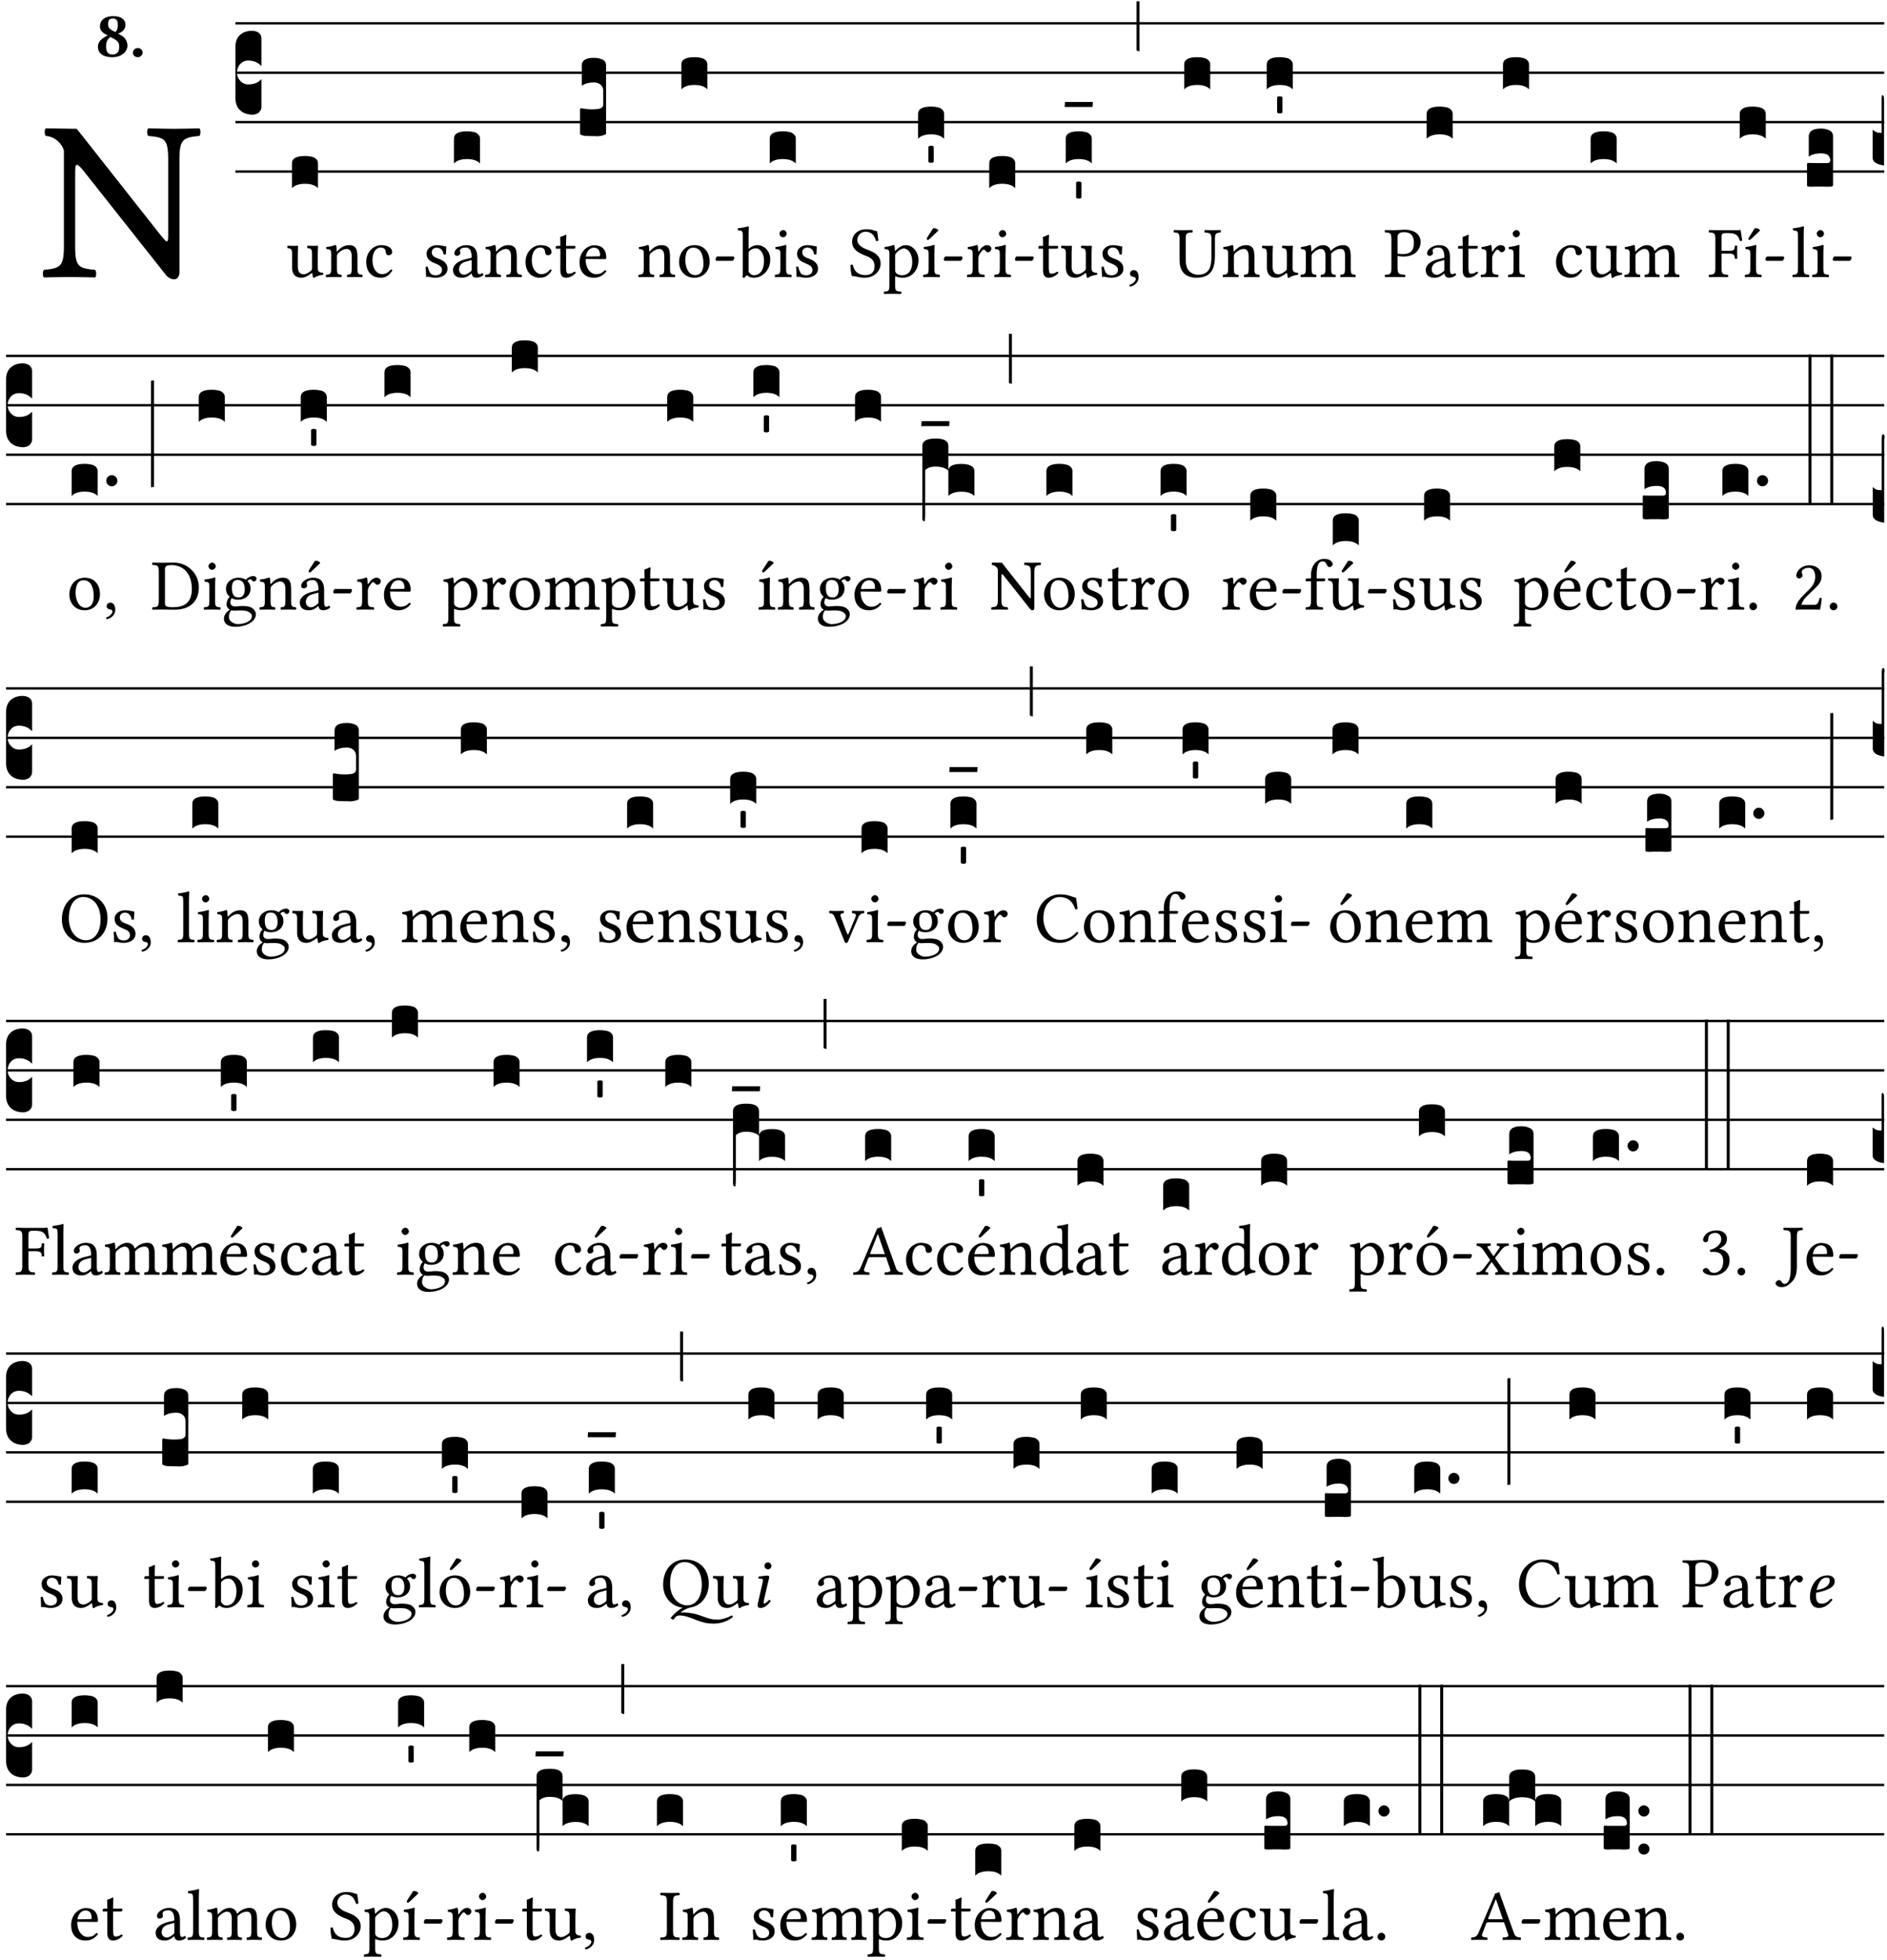 <?xml version="1.0" encoding="UTF-8" standalone="no"?>
<!DOCTYPE svg PUBLIC "-//W3C//DTD SVG 1.1//EN" "http://www.w3.org/Graphics/SVG/1.1/DTD/svg11.dtd">
<svg xmlns="http://www.w3.org/2000/svg" xmlns:xlink="http://www.w3.org/1999/xlink" version="1.1" width="311pt" height="323pt" viewBox="0 0 311 323">
<g enable-background="new">
<clipPath id="cp0">
<path transform="matrix(1,0,0,-1,-71,16251)" d="M 0 0 L 453.543 0 L 453.543 16322.79 L 0 16322.79 Z "/>
</clipPath>
<g clip-path="url(#cp0)">
<symbol id="font_1_2f">
<path d="M .547 .522 L .547 .195 C .547 .176 .547 .165 .54 .165 C .536 .165 .521 .183 .492 .22 L .149 .655 L .014 .657 C .008 .651 .008 .63 .014 .624 C .057 .621 .087 .586 .093 .56 L .093 .143 C .093 .054 .076 .048 .006 .041 C 0 .035 0 .014 .006 .008 C .049 .009 .094 .01 .118 .01 C .141 .01 .187 .009 .229 .008 C .235 .014 .235 .035 .229 .041 C .159 .048 .142 .052 .142 .143 L .142 .449 C .142 .483 .142 .498 .15 .498 C .156 .498 .167 .487 .184 .465 L .533 .024 C .544 .009 .557 0 .573 0 C .587 0 .596 .012 .596 .031 L .596 .522 C .596 .611 .613 .617 .683 .624 C .689 .63 .689 .651 .683 .657 C .642 .656 .595 .655 .571 .655 C .55 .655 .504 .656 .46 .657 C .454 .651 .454 .63 .46 .624 C .53 .617 .547 .613 .547 .522 Z "/>
</symbol>
<use xlink:href="#font_1_2f" transform="matrix(37.858,0,0,-37.858,7.01,46.018)"/>
<symbol id="font_2_19">
<path d="M .417 .487 C .417 .56 .364 .62 .233 .62 C .091 .62 .031 .548 .031 .47 C .031 .413 .054 .378 .127 .34 L .148 .329 C .053 .282 0 .234 0 .157 C 0 .053 .089 0 .216 0 C .372 0 .446 .096 .446 .173 C .446 .232 .419 .29 .361 .324 L .305 .357 C .364 .374 .417 .423 .417 .487 M .218 .04 C .161 .04 .123 .072 .123 .165 C .123 .198 .126 .262 .189 .306 L .243 .277 C .315 .239 .322 .201 .322 .153 C .322 .057 .261 .04 .218 .04 M .226 .585 C .296 .585 .301 .53 .301 .489 C .301 .446 .294 .401 .262 .381 L .212 .407 C .162 .433 .154 .468 .154 .499 C .154 .546 .162 .585 .226 .585 Z "/>
</symbol>
<symbol id="font_2_f">
<path d="M 0 .068 C 0 .03 .032 0 .072 0 C .112 0 .146 .032 .146 .07 C .146 .109 .114 .139 .074 .139 C .034 .139 0 .107 0 .068 Z "/>
</symbol>
<use xlink:href="#font_2_19" transform="matrix(10.909,0,0,-10.909,16.137,9.426)"/>
<use xlink:href="#font_2_f" transform="matrix(10.909,0,0,-10.909,21.908,9.426)"/>
<path transform="matrix(1,0,0,-1,38.801,3.841)" stroke-width=".388" stroke-linecap="butt" stroke-miterlimit="10" stroke-linejoin="miter" fill="none" stroke="#000000" d="M 0 0 L 271.742 0 "/>
<path transform="matrix(1,0,0,-1,38.801,11.982)" stroke-width=".388" stroke-linecap="butt" stroke-miterlimit="10" stroke-linejoin="miter" fill="none" stroke="#000000" d="M 0 0 L 271.742 0 "/>
<path transform="matrix(1,0,0,-1,38.801,20.123)" stroke-width=".388" stroke-linecap="butt" stroke-miterlimit="10" stroke-linejoin="miter" fill="none" stroke="#000000" d="M 0 0 L 271.742 0 "/>
<path transform="matrix(1,0,0,-1,38.801,28.263)" stroke-width=".388" stroke-linecap="butt" stroke-miterlimit="10" stroke-linejoin="miter" fill="none" stroke="#000000" d="M 0 0 L 271.742 0 "/>
<symbol id="font_3_d">
<path d="M 0 .106 L 0 .432 C 0 .465 .01 .491 .029 .508 C .048 .526 .075 .535 .108 .535 C .127 .534 .141 .529 .151 .52 C .161 .511 .166 .5 .166 .486 L .166 .31 L .156 .319 C .137 .336 .112 .345 .082 .345 C .054 .345 .033 .332 .019 .306 C .013 .295 .01 .282 .01 .268 C .01 .255 .013 .242 .02 .23 C .027 .219 .035 .21 .046 .203 C .057 .196 .069 .193 .082 .193 C .113 .193 .137 .201 .156 .217 L .166 .227 L .166 .05 C .166 .039 .163 .03 .157 .023 C .152 .015 .145 .009 .136 .006 C .127 .002 .118 0 .108 0 C .075 .001 .048 .01 .029 .029 C .01 .047 0 .073 0 .106 Z "/>
</symbol>
<use xlink:href="#font_3_d" transform="matrix(25.843,0,0,-25.843,38.801,18.895)"/>
<symbol id="font_1_56">
<path d="M .197 .003 C .236 .003 .283 .023 .332 .063 C .337 .067 .346 .069 .347 .062 C .35 .037 .358 .003 .358 .003 C .366 0 .371 .001 .377 .003 C .399 .021 .434 .036 .495 .043 C .501 .049 .501 .064 .495 .07 C .431 .075 .422 .094 .422 .143 L .422 .335 C .422 .365 .426 .438 .426 .438 C .426 .441 .423 .444 .418 .444 C .413 .443 .398 .442 .383 .442 C .351 .442 .315 .443 .281 .444 C .275 .438 .275 .417 .281 .411 C .33 .408 .343 .396 .343 .33 L .343 .137 C .343 .118 .341 .11 .327 .098 C .29 .066 .252 .05 .227 .05 C .197 .05 .147 .064 .147 .153 L .147 .335 C .147 .365 .151 .438 .151 .438 C .151 .441 .148 .444 .143 .444 C .138 .443 .123 .442 .108 .442 C .076 .442 .04 .443 .006 .444 C 0 .438 0 .417 .006 .411 C .054 .407 .068 .396 .068 .331 L .068 .139 C .068 .07 .098 .003 .197 .003 Z "/>
</symbol>
<symbol id="font_1_4f">
<path d="M .164 .36 C .158 .353 .152 .351 .152 .36 C .151 .387 .149 .426 .144 .436 C .142 .441 .14 .444 .132 .444 C .104 .433 .078 .424 .009 .415 C .007 .409 .009 .393 .011 .387 C .065 .382 .076 .377 .076 .319 L .076 .124 C .076 .042 .066 .038 .006 .033 C 0 .027 0 .006 .006 0 C .036 .001 .076 .002 .116 .002 C .156 .002 .186 .001 .216 0 C .222 .006 .222 .027 .216 .033 C .165 .038 .155 .042 .155 .124 L .155 .288 C .155 .309 .164 .321 .172 .33 C .21 .367 .255 .389 .294 .389 C .314 .389 .335 .376 .347 .353 C .357 .333 .359 .306 .359 .276 L .359 .124 C .359 .042 .349 .038 .297 .033 C .292 .027 .292 .006 .297 0 C .327 .001 .359 .002 .399 .002 C .439 .002 .475 .001 .505 0 C .51 .006 .51 .027 .505 .033 C .449 .038 .438 .042 .438 .124 L .438 .273 C .438 .328 .434 .376 .411 .407 C .394 .429 .363 .441 .328 .441 C .279 .441 .223 .428 .164 .36 Z "/>
</symbol>
<symbol id="font_1_44">
<path d="M .361 .101 C .357 .11 .349 .114 .34 .115 C .306 .071 .263 .049 .22 .049 C .147 .049 .086 .123 .086 .24 C .086 .35 .134 .416 .2 .416 C .259 .416 .267 .381 .271 .346 C .274 .319 .288 .31 .309 .31 C .33 .31 .358 .323 .358 .354 C .358 .409 .301 .449 .205 .449 C .106 .449 0 .36 0 .218 C 0 .089 .072 0 .198 0 C .258 0 .311 .019 .361 .101 Z "/>
</symbol>
<use xlink:href="#font_1_56" transform="matrix(11.955,0,0,-11.955,47.326,45.795)"/>
<use xlink:href="#font_1_4f" transform="matrix(11.955,0,0,-11.955,53.674,45.664)"/>
<use xlink:href="#font_1_44" transform="matrix(11.955,0,0,-11.955,60.357,45.759)"/>
<symbol id="font_3_40">
<path d="M .082 .205 C .101 .205 .116 .203 .128 .2 C .141 .197 .15 .191 .156 .184 C .163 .177 .166 .169 .166 .158 L .166 0 C .148 .019 .12 .028 .083 .028 C .046 .028 .018 .019 0 0 L 0 .158 C 0 .189 .027 .205 .082 .205 Z "/>
</symbol>
<use xlink:href="#font_3_40" transform="matrix(25.843,0,0,-25.843,48.116,31.003)"/>
<symbol id="font_1_54">
<path d="M 0 .148 C .004 .099 .007 .052 .007 .01 C .017 .012 .027 .013 .032 .013 C .039 .013 .045 .013 .052 .011 C .079 .004 .106 0 .143 0 C .199 0 .302 .027 .302 .126 C .302 .194 .253 .234 .185 .259 C .125 .282 .085 .297 .085 .352 C .085 .393 .121 .416 .155 .416 C .177 .416 .235 .408 .248 .323 C .254 .317 .274 .318 .28 .324 C .283 .36 .285 .397 .286 .43 C .255 .435 .207 .449 .155 .449 C .081 .449 .014 .401 .014 .337 C .014 .264 .047 .233 .124 .201 C .207 .167 .226 .146 .226 .103 C .226 .054 .178 .033 .141 .033 C .102 .033 .08 .046 .07 .057 C .048 .08 .037 .124 .031 .149 C .025 .155 .006 .154 0 .148 Z "/>
</symbol>
<symbol id="font_1_42">
<path d="M .257 .058 C .263 .027 .274 0 .324 0 C .362 0 .398 .017 .419 .037 C .417 .049 .413 .058 .402 .064 C .395 .058 .378 .048 .365 .048 C .336 .048 .335 .087 .335 .133 L .335 .28 C .335 .422 .257 .449 .184 .449 C .102 .449 .019 .395 .019 .338 C .019 .314 .031 .302 .054 .302 C .083 .302 .101 .323 .101 .336 C .101 .343 .1 .35 .098 .354 C .097 .357 .096 .363 .096 .374 C .096 .405 .138 .416 .176 .416 C .21 .416 .257 .399 .257 .286 C .257 .279 .254 .275 .251 .274 L .165 .253 C .069 .229 0 .176 0 .108 C 0 .026 .056 0 .126 0 C .161 0 .191 .008 .235 .042 L .255 .058 L .257 .058 M .257 .243 L .257 .111 C .257 .098 .251 .091 .243 .085 C .217 .064 .183 .041 .155 .041 C .105 .041 .083 .081 .083 .112 C .083 .157 .104 .203 .178 .222 L .257 .243 Z "/>
</symbol>
<use xlink:href="#font_1_54" transform="matrix(11.955,0,0,-11.955,70.143,45.759)"/>
<use xlink:href="#font_1_42" transform="matrix(11.955,0,0,-11.955,74.662,45.759)"/>
<use xlink:href="#font_3_40" transform="matrix(25.843,0,0,-25.843,74.818,26.932)"/>
<symbol id="font_1_55">
<path d="M .018 .439 C .004 .439 0 .427 0 .419 L 0 .406 C 0 .401 .001 .4 .005 .4 L .064 .4 L .064 .099 C .064 .028 .095 0 .141 0 C .187 0 .237 .022 .276 .066 C .274 .076 .268 .082 .258 .083 C .232 .063 .202 .055 .176 .055 C .149 .055 .143 .085 .143 .147 L .143 .4 L .247 .4 C .257 .4 .271 .404 .271 .413 L .271 .433 C .271 .437 .268 .439 .263 .439 L .143 .439 L .143 .478 C .143 .543 .147 .583 .147 .583 C .147 .589 .144 .592 .139 .592 C .135 .592 .126 .588 .117 .583 C .106 .577 .096 .572 .083 .569 C .071 .565 .061 .562 .061 .555 C .061 .543 .064 .55 .064 .439 L .018 .439 Z "/>
</symbol>
<symbol id="font_1_46">
<path d="M .349 .103 C .312 .065 .283 .049 .225 .049 C .189 .049 .147 .07 .116 .121 C .096 .154 .084 .2 .084 .258 L .35 .256 C .362 .256 .369 .262 .369 .273 C .369 .357 .339 .447 .2 .447 C .113 .447 0 .364 0 .212 C 0 .156 .014 .102 .047 .064 C .081 .024 .128 0 .2 0 C .276 0 .33 .035 .37 .087 C .367 .097 .361 .102 .349 .103 M .087 .292 C .106 .405 .176 .414 .2 .414 C .238 .414 .283 .393 .283 .309 C .283 .3 .279 .295 .268 .295 L .087 .292 Z "/>
</symbol>
<use xlink:href="#font_1_4f" transform="matrix(11.955,0,0,-11.955,79.934,45.664)"/>
<use xlink:href="#font_1_44" transform="matrix(11.955,0,0,-11.955,86.617,45.759)"/>
<use xlink:href="#font_1_55" transform="matrix(11.955,0,0,-11.955,91.59,45.759)"/>
<use xlink:href="#font_1_46" transform="matrix(11.955,0,0,-11.955,95.512,45.759)"/>
<symbol id="font_3_105">
<path d="M 0 .016 L 0 .169 C 0 .175 .002 .178 .006 .178 L .01 .178 C .031 .174 .051 .172 .069 .172 C .073 .172 .077 .172 .081 .172 C .085 .172 .089 .172 .092 .172 C .096 .173 .099 .173 .102 .173 C .117 .173 .128 .176 .136 .181 C .144 .186 .148 .193 .148 .202 L .148 .289 C .148 .299 .146 .308 .142 .315 C .138 .323 .131 .33 .122 .335 C .113 .34 .102 .343 .089 .343 C .057 .343 .031 .336 .011 .322 L .011 .451 C .011 .484 .037 .5 .089 .5 C .11 .5 .128 .496 .143 .489 C .158 .482 .166 .469 .166 .451 L .166 .017 C .166 .013 .16 .009 .147 .006 C .135 .002 .122 0 .107 0 C .104 0 .099 0 .094 .001 C .089 .001 .082 .001 .074 .001 C .052 .001 .036 .002 .027 .003 C .009 .006 0 .011 0 .016 Z "/>
</symbol>
<use xlink:href="#font_3_105" transform="matrix(25.843,0,0,-25.843,95.596,22.449)"/>
<symbol id="font_1_50">
<path d="M 0 .215 C 0 .113 .068 0 .21 0 C .274 0 .323 .023 .357 .056 C .402 .1 .422 .163 .422 .224 C .422 .328 .365 .449 .212 .449 C .146 .449 .092 .422 .055 .379 C .019 .336 0 .278 0 .215 M .197 .414 C .283 .414 .336 .336 .336 .192 C .336 .066 .271 .035 .224 .035 C .12 .035 .086 .161 .086 .238 C .086 .325 .107 .414 .197 .414 Z "/>
</symbol>
<symbol id="font_1_e">
<path d="M .231 0 C .244 0 .258 .028 .258 .04 C .258 .05 .254 .06 .244 .06 L .025 .06 C .013 .06 0 .037 0 .019 C 0 .009 .006 0 .015 0 L .231 0 Z "/>
</symbol>
<use xlink:href="#font_1_4f" transform="matrix(11.955,0,0,-11.955,105.189,45.664)"/>
<use xlink:href="#font_1_50" transform="matrix(11.955,0,0,-11.955,111.92,45.759)"/>
<use xlink:href="#font_1_e" transform="matrix(11.955,0,0,-11.955,117.933,42.974)"/>
<use xlink:href="#font_3_40" transform="matrix(25.843,0,0,-25.843,112.297,14.721)"/>
<symbol id="font_1_43">
<path d="M .161 .406 C .155 .4 .151 .402 .151 .411 L .151 .595 C .151 .66 .155 .7 .155 .7 C .155 .707 .151 .71 .142 .71 C .117 .7 .042 .686 .002 .683 C 0 .675 .002 .659 .008 .653 C .011 .653 .014 .653 .017 .653 C .061 .65 .072 .65 .072 .571 L .072 .083 C .072 .044 .071 .026 .068 .012 C .073 .004 .078 0 .09 0 C .096 .006 .106 .015 .114 .024 C .124 .036 .13 .036 .141 .027 C .164 .008 .194 .002 .229 .002 C .331 .002 .45 .095 .45 .254 C .45 .376 .36 .451 .273 .451 C .23 .451 .192 .434 .161 .406 M .168 .375 C .194 .398 .224 .407 .253 .407 C .314 .407 .364 .333 .364 .236 C .364 .122 .318 .036 .223 .036 C .192 .036 .171 .058 .151 .083 L .151 .333 C .151 .354 .155 .364 .168 .375 Z "/>
</symbol>
<symbol id="font_1_4a">
<path d="M .157 .124 L .157 .323 C .157 .373 .161 .437 .161 .437 C .161 .441 .156 .444 .148 .444 C .12 .433 .08 .424 .011 .415 C .009 .409 .011 .393 .013 .387 C .068 .382 .078 .376 .078 .319 L .078 .124 C .078 .041 .067 .038 .006 .033 C 0 .027 0 .006 .006 0 C .039 .001 .078 .002 .118 .002 C .158 .002 .196 .001 .229 0 C .235 .006 .235 .027 .229 .033 C .168 .037 .157 .041 .157 .124 M .066 .601 C .066 .575 .09 .549 .114 .549 C .142 .549 .166 .576 .166 .597 C .166 .621 .145 .649 .118 .649 C .094 .649 .066 .625 .066 .601 Z "/>
</symbol>
<use xlink:href="#font_1_43" transform="matrix(11.955,0,0,-11.955,121.568,45.783)"/>
<use xlink:href="#font_1_4a" transform="matrix(11.955,0,0,-11.955,127.677,45.664)"/>
<use xlink:href="#font_1_54" transform="matrix(11.955,0,0,-11.955,131.204,45.759)"/>
<use xlink:href="#font_3_40" transform="matrix(25.843,0,0,-25.843,126.865,26.932)"/>
<symbol id="font_1_34">
<path d="M .368 .641 C .31 .649 .312 .668 .214 .668 C .113 .668 .024 .601 .024 .495 C .024 .39 .111 .342 .199 .308 C .259 .285 .333 .257 .333 .159 C .333 .078 .288 .036 .208 .036 C .115 .036 .055 .079 .033 .178 C .02 .182 .01 .18 0 .175 C .004 .098 .008 .072 .02 .023 C .083 .023 .111 0 .2 0 C .245 0 .288 .011 .323 .033 C .381 .069 .417 .13 .417 .194 C .417 .3 .337 .347 .255 .378 C .195 .4 .095 .438 .095 .522 C .095 .578 .146 .634 .205 .634 C .302 .634 .333 .572 .353 .506 C .364 .504 .377 .505 .386 .512 C .382 .56 .378 .588 .368 .641 Z "/>
</symbol>
<symbol id="font_1_51">
<path d="M .154 .602 C .153 .632 .151 .658 .146 .668 C .144 .673 .142 .676 .134 .676 C .106 .665 .08 .656 .011 .647 C .009 .641 .011 .625 .013 .619 C .067 .614 .078 .609 .078 .551 L .078 .124 C .078 .041 .067 .036 .006 .033 C 0 .027 0 .006 .006 0 C .041 .001 .078 .002 .118 .002 C .158 .002 .206 .001 .239 0 C .245 .006 .245 .027 .239 .033 C .168 .037 .157 .041 .157 .124 L .157 .232 C .157 .245 .161 .244 .171 .24 C .196 .23 .226 .224 .258 .224 C .314 .224 .364 .241 .405 .28 C .452 .326 .479 .388 .479 .469 C .479 .575 .404 .673 .302 .673 C .256 .673 .205 .643 .165 .598 C .159 .592 .155 .592 .154 .602 M .173 .565 C .199 .597 .245 .627 .274 .627 C .338 .627 .393 .555 .393 .442 C .393 .36 .364 .258 .252 .258 C .234 .258 .199 .263 .181 .279 C .161 .297 .157 .303 .157 .339 L .157 .521 C .157 .542 .161 .551 .173 .565 Z "/>
</symbol>
<symbol id="font_1_ad">
<path d="M .157 .124 L .157 .323 C .157 .373 .161 .437 .161 .437 C .161 .441 .156 .444 .148 .444 C .12 .433 .08 .424 .011 .415 C .009 .409 .011 .393 .013 .387 C .068 .382 .078 .376 .078 .319 L .078 .124 C .078 .041 .067 .038 .006 .033 C 0 .027 0 .006 .006 0 C .039 .001 .078 .002 .118 .002 C .158 .002 .196 .001 .229 0 C .235 .006 .235 .027 .229 .033 C .168 .037 .157 .041 .157 .124 M .139 .673 L .063 .554 C .055 .541 .052 .537 .052 .526 C .052 .519 .059 .513 .066 .513 C .073 .513 .081 .517 .096 .532 L .211 .641 L .208 .652 C .185 .674 .159 .675 .153 .675 C .148 .675 .142 .674 .139 .673 Z "/>
</symbol>
<use xlink:href="#font_1_34" transform="matrix(11.955,0,0,-11.955,140.152,45.759)"/>
<use xlink:href="#font_1_51" transform="matrix(11.955,0,0,-11.955,145.651,48.437)"/>
<use xlink:href="#font_1_ad" transform="matrix(11.955,0,0,-11.955,152.119,45.664)"/>
<use xlink:href="#font_1_e" transform="matrix(11.955,0,0,-11.955,155.55,42.974)"/>
<symbol id="font_3_59">
<path d="M 0 .103 C .004 .107 .01 .109 .017 .109 C .025 .109 .031 .107 .034 .103 L .034 .006 C .031 .002 .026 0 .017 0 C .009 0 .003 .002 0 .006 L 0 .103 Z "/>
</symbol>
<use xlink:href="#font_3_40" transform="matrix(25.843,0,0,-25.843,151.307,22.862)"/>
<use xlink:href="#font_3_59" transform="matrix(25.843,0,0,-25.843,153.013,26.826)"/>
<symbol id="font_1_53">
<path d="M .156 .36 C .154 .4 .153 .426 .148 .436 C .146 .441 .144 .444 .136 .444 C .108 .433 .082 .424 .013 .415 C .011 .409 .013 .393 .015 .387 C .069 .382 .08 .377 .08 .319 L .08 .124 C .08 .041 .068 .037 .006 .033 C 0 .027 0 .006 .006 0 C .041 .001 .08 .002 .12 .002 C .16 .002 .206 .001 .241 0 C .247 .006 .247 .027 .241 .033 C .171 .038 .159 .041 .159 .124 L .159 .263 C .159 .289 .171 .312 .183 .33 C .194 .346 .217 .379 .229 .379 C .238 .379 .247 .377 .255 .366 C .262 .356 .274 .343 .291 .343 C .315 .343 .338 .368 .338 .393 C .338 .412 .32 .441 .278 .441 C .231 .441 .19 .397 .167 .358 C .161 .347 .156 .355 .156 .36 Z "/>
</symbol>
<use xlink:href="#font_1_53" transform="matrix(11.955,0,0,-11.955,159.352,45.664)"/>
<use xlink:href="#font_1_4a" transform="matrix(11.955,0,0,-11.955,163.847,45.664)"/>
<use xlink:href="#font_1_e" transform="matrix(11.955,0,0,-11.955,167.278,42.974)"/>
<use xlink:href="#font_3_40" transform="matrix(25.843,0,0,-25.843,163.035,31.003)"/>
<symbol id="font_1_d">
<path d="M .061 .228 C .03 .228 .008 .207 .008 .179 C .008 .148 .034 .138 .052 .135 C .071 .133 .088 .127 .088 .104 C .088 .083 .052 .037 0 .024 C 0 .014 .002 .007 .009 0 C .069 .011 .127 .059 .127 .129 C .127 .189 .101 .228 .061 .228 Z "/>
</symbol>
<use xlink:href="#font_1_55" transform="matrix(11.955,0,0,-11.955,171.14,45.759)"/>
<use xlink:href="#font_1_56" transform="matrix(11.955,0,0,-11.955,174.858,45.795)"/>
<use xlink:href="#font_1_54" transform="matrix(11.955,0,0,-11.955,181.541,45.759)"/>
<use xlink:href="#font_1_d" transform="matrix(11.955,0,0,-11.955,186.144,47.23)"/>
<symbol id="font_3_7d">
<path d="M .002 .032 L .18 .032 L .178 0 L 0 0 L .002 .032 Z "/>
</symbol>
<symbol id="font_3_2a">
<path d="M 0 .319 L .019 .319 L .019 0 C .01 .001 .003 .003 0 .007 L 0 .319 Z "/>
</symbol>
<use xlink:href="#font_3_40" transform="matrix(25.843,0,0,-25.843,175.648,26.932)"/>
<use xlink:href="#font_3_7d" transform="matrix(25.843,0,0,-25.843,175.467,17.626)"/>
<use xlink:href="#font_3_59" transform="matrix(25.843,0,0,-25.843,177.353,32.727)"/>
<use xlink:href="#font_3_2a" transform="matrix(25.843,0,0,-25.843,187.308,8.454)"/>
<symbol id="font_1_36">
<path d="M .168 .533 C .168 .616 .183 .621 .26 .624 C .266 .63 .266 .651 .26 .657 C .213 .656 .164 .655 .125 .655 C .086 .655 .045 .656 .006 .657 C 0 .651 0 .63 .006 .624 C .066 .621 .083 .616 .083 .533 L .083 .243 C .083 .039 .215 0 .317 0 C .522 0 .571 .127 .571 .305 L .571 .533 C .571 .613 .588 .617 .648 .624 C .654 .63 .654 .651 .648 .657 C .61 .656 .569 .655 .546 .655 C .525 .655 .476 .656 .43 .657 C .424 .651 .424 .63 .43 .624 C .505 .617 .522 .614 .522 .533 L .522 .287 C .522 .175 .507 .041 .338 .041 C .29 .041 .249 .059 .219 .088 C .17 .135 .168 .211 .168 .276 L .168 .533 Z "/>
</symbol>
<use xlink:href="#font_1_36" transform="matrix(11.955,0,0,-11.955,193.411,45.759)"/>
<use xlink:href="#font_3_40" transform="matrix(25.843,0,0,-25.843,195.17,14.721)"/>
<symbol id="font_1_4e">
<path d="M .15 .36 C .149 .39 .147 .426 .142 .436 C .14 .441 .138 .444 .13 .444 C .102 .433 .076 .424 .007 .415 C .005 .409 .007 .393 .009 .387 C .063 .382 .074 .377 .074 .319 L .074 .124 C .074 .042 .061 .037 .006 .033 C 0 .027 0 .006 .006 0 C .036 .001 .074 .002 .114 .002 C .154 .002 .185 .001 .215 0 C .221 .006 .221 .027 .215 .033 C .164 .038 .153 .042 .153 .124 L .153 .288 C .153 .309 .162 .321 .17 .33 C .21 .369 .247 .389 .278 .389 C .316 .389 .344 .365 .344 .298 L .344 .124 C .344 .042 .336 .037 .282 .033 C .277 .027 .277 .006 .282 0 C .307 .001 .344 .002 .384 .002 C .424 .002 .457 .001 .482 0 C .487 .006 .487 .027 .482 .033 C .432 .037 .423 .042 .423 .124 L .423 .283 C .423 .297 .423 .311 .422 .323 C .47 .376 .515 .389 .554 .389 C .592 .389 .614 .367 .614 .3 L .614 .124 C .614 .042 .604 .037 .552 .033 C .547 .027 .547 .006 .552 0 C .577 .001 .614 .002 .654 .002 C .694 .002 .729 .001 .757 0 C .762 .006 .762 .027 .757 .033 C .702 .037 .693 .042 .693 .124 L .693 .282 C .693 .371 .678 .441 .59 .441 C .539 .441 .477 .422 .425 .367 C .422 .364 .416 .359 .414 .368 C .405 .409 .366 .441 .314 .441 C .256 .441 .204 .407 .162 .36 C .157 .355 .151 .348 .15 .36 Z "/>
</symbol>
<use xlink:href="#font_1_4f" transform="matrix(11.955,0,0,-11.955,201.505,45.664)"/>
<use xlink:href="#font_1_56" transform="matrix(11.955,0,0,-11.955,207.985,45.795)"/>
<use xlink:href="#font_1_4e" transform="matrix(11.955,0,0,-11.955,214.333,45.664)"/>
<use xlink:href="#font_3_40" transform="matrix(25.843,0,0,-25.843,208.775,14.721)"/>
<use xlink:href="#font_3_59" transform="matrix(25.843,0,0,-25.843,210.48,18.684)"/>
<symbol id="font_1_31">
<path d="M .093 .525 L .093 .124 C .093 .041 .076 .036 .006 .033 C 0 .027 0 .006 .006 0 C .051 .001 .1 .002 .136 .002 C .171 .002 .23 .001 .28 0 C .286 .006 .286 .027 .28 .033 C .202 .037 .178 .041 .178 .124 L .178 .294 C .2 .287 .224 .284 .259 .284 C .441 .284 .496 .403 .496 .488 C .496 .547 .457 .654 .272 .654 C .234 .654 .175 .647 .135 .647 C .098 .647 .046 .648 .006 .649 C 0 .643 0 .622 .006 .616 C .076 .613 .093 .608 .093 .525 M .178 .556 C .178 .585 .193 .62 .265 .62 C .334 .62 .403 .597 .403 .47 C .403 .362 .351 .318 .254 .318 C .229 .318 .189 .32 .178 .323 L .178 .556 Z "/>
</symbol>
<use xlink:href="#font_1_31" transform="matrix(11.955,0,0,-11.955,228.207,45.664)"/>
<use xlink:href="#font_1_42" transform="matrix(11.955,0,0,-11.955,234.973,45.759)"/>
<use xlink:href="#font_3_40" transform="matrix(25.843,0,0,-25.843,235.13,22.862)"/>
<use xlink:href="#font_1_55" transform="matrix(11.955,0,0,-11.955,240.306,45.759)"/>
<use xlink:href="#font_1_53" transform="matrix(11.955,0,0,-11.955,244.024,45.664)"/>
<use xlink:href="#font_1_4a" transform="matrix(11.955,0,0,-11.955,248.519,45.664)"/>
<use xlink:href="#font_3_40" transform="matrix(25.843,0,0,-25.843,247.707,14.721)"/>
<use xlink:href="#font_1_44" transform="matrix(11.955,0,0,-11.955,256.45,45.759)"/>
<use xlink:href="#font_1_56" transform="matrix(11.955,0,0,-11.955,261.364,45.795)"/>
<use xlink:href="#font_1_4e" transform="matrix(11.955,0,0,-11.955,267.712,45.664)"/>
<use xlink:href="#font_3_40" transform="matrix(25.843,0,0,-25.843,262.154,26.932)"/>
<symbol id="font_1_27">
<path d="M .271 .325 C .356 .325 .359 .302 .362 .257 C .368 .251 .389 .251 .395 .257 C .394 .282 .393 .311 .393 .345 C .393 .379 .394 .405 .395 .431 C .389 .437 .368 .437 .362 .431 C .359 .376 .356 .363 .271 .363 L .178 .363 L .178 .543 C .178 .597 .19 .607 .234 .607 L .279 .607 C .385 .607 .41 .567 .432 .498 C .444 .498 .455 .5 .463 .503 C .458 .544 .443 .64 .441 .648 C .441 .65 .44 .651 .437 .651 C .42 .648 .415 .647 .39 .647 L .135 .647 C .103 .647 .046 .648 .006 .649 C 0 .643 0 .622 .006 .616 C .076 .613 .093 .608 .093 .525 L .093 .124 C .093 .041 .076 .036 .006 .033 C 0 .027 0 .006 .006 0 C .041 .001 .091 .002 .136 .002 C .181 .002 .23 .001 .265 0 C .271 .006 .271 .027 .265 .033 C .195 .036 .178 .041 .178 .124 L .178 .325 L .271 .325 Z "/>
</symbol>
<use xlink:href="#font_1_27" transform="matrix(11.955,0,0,-11.955,281.598,45.664)"/>
<use xlink:href="#font_1_ad" transform="matrix(11.955,0,0,-11.955,287.54,45.664)"/>
<use xlink:href="#font_1_e" transform="matrix(11.955,0,0,-11.955,290.971,42.974)"/>
<use xlink:href="#font_3_40" transform="matrix(25.843,0,0,-25.843,286.728,22.862)"/>
<symbol id="font_1_4d">
<path d="M .078 .124 C .078 .041 .067 .036 .006 .033 C 0 .027 0 .006 .006 0 C .041 .001 .078 .002 .118 .002 C .158 .002 .196 .001 .229 0 C .235 .006 .235 .027 .229 .033 C .168 .036 .157 .041 .157 .124 L .157 .585 C .157 .65 .161 .69 .161 .69 C .161 .697 .157 .7 .148 .7 C .123 .69 .048 .676 .008 .673 C .006 .665 .008 .649 .014 .643 C .072 .639 .078 .636 .078 .561 L .078 .124 Z "/>
</symbol>
<use xlink:href="#font_1_4d" transform="matrix(11.955,0,0,-11.955,295.393,45.664)"/>
<use xlink:href="#font_1_4a" transform="matrix(11.955,0,0,-11.955,298.633,45.664)"/>
<use xlink:href="#font_1_e" transform="matrix(11.955,0,0,-11.955,302.064,42.974)"/>
<symbol id="font_3_104">
<path d="M .131 0 C .126 0 .118 0 .107 .001 C .096 .001 .087 .001 .078 .001 C .07 .001 .06 .001 .049 .001 C .038 0 .031 0 .028 0 C .016 0 .008 .001 .005 .002 C .002 .003 0 .005 0 .009 L 0 .143 C 0 .149 .002 .152 .006 .152 L .01 .152 C .015 .151 .036 .151 .075 .151 L .109 .151 C .12 .151 .128 .151 .132 .151 C .137 .152 .14 .153 .143 .155 C .146 .158 .148 .162 .148 .168 C .148 .198 .128 .213 .089 .213 C .057 .213 .031 .206 .011 .192 L .011 .321 C .011 .354 .037 .371 .089 .371 C .11 .371 .128 .367 .143 .359 C .158 .352 .166 .339 .166 .321 L .166 .01 C .166 .008 .165 .006 .164 .005 C .163 .004 .161 .003 .158 .002 C .155 .001 .151 .001 .146 .001 C .142 0 .137 0 .131 0 Z "/>
</symbol>
<symbol id="font_3_16">
<path d="M 0 .049 L 0 .228 C .009 .22 .018 .215 .025 .212 C .032 .209 .043 .208 .057 .208 L .057 .429 C .057 .442 .059 .448 .064 .448 L .065 .448 C .07 .447 .073 .437 .073 .416 L .073 0 C .024 .007 0 .024 0 .049 Z "/>
</symbol>
<use xlink:href="#font_3_104" transform="matrix(25.843,0,0,-25.843,297.821,30.77)"/>
<use xlink:href="#font_3_16" transform="matrix(25.843,0,0,-25.843,308.631,27.268)"/>
<path transform="matrix(1,0,0,-1,1,58.636)" stroke-width=".388" stroke-linecap="butt" stroke-miterlimit="10" stroke-linejoin="miter" fill="none" stroke="#000000" d="M 0 0 L 309.543 0 "/>
<path transform="matrix(1,0,0,-1,1,66.776)" stroke-width=".388" stroke-linecap="butt" stroke-miterlimit="10" stroke-linejoin="miter" fill="none" stroke="#000000" d="M 0 0 L 309.543 0 "/>
<path transform="matrix(1,0,0,-1,1,74.917)" stroke-width=".388" stroke-linecap="butt" stroke-miterlimit="10" stroke-linejoin="miter" fill="none" stroke="#000000" d="M 0 0 L 309.543 0 "/>
<path transform="matrix(1,0,0,-1,1,83.058)" stroke-width=".388" stroke-linecap="butt" stroke-miterlimit="10" stroke-linejoin="miter" fill="none" stroke="#000000" d="M 0 0 L 309.543 0 "/>
<use xlink:href="#font_3_d" transform="matrix(25.843,0,0,-25.843,1,73.69)"/>
<use xlink:href="#font_1_50" transform="matrix(11.955,0,0,-11.955,11.432,100.553)"/>
<use xlink:href="#font_1_d" transform="matrix(11.955,0,0,-11.955,17.481,102.024)"/>
<symbol id="font_3_b">
<path d="M .06 .01 C .053 .003 .044 0 .035 0 C .026 0 .018 .003 .011 .01 C .004 .017 0 .025 0 .035 C 0 .046 .004 .054 .011 .061 C .018 .068 .026 .071 .035 .071 C .044 .071 .053 .068 .06 .061 C .067 .054 .071 .046 .071 .035 C .071 .025 .067 .017 .06 .01 Z "/>
</symbol>
<symbol id="font_3_34">
<path d="M .019 .682 L .019 .003 C .009 .002 .003 .001 0 0 L 0 .679 C .003 .681 .01 .682 .019 .682 Z "/>
</symbol>
<use xlink:href="#font_3_40" transform="matrix(25.843,0,0,-25.843,11.809,81.726)"/>
<use xlink:href="#font_3_b" transform="matrix(25.843,0,0,-25.843,17.511,80.127)"/>
<use xlink:href="#font_3_34" transform="matrix(25.843,0,0,-25.843,24.89,80.306)"/>
<symbol id="font_1_25">
<path d="M .135 .647 C .099 .647 .046 .648 .006 .649 C 0 .643 0 .622 .006 .616 C .076 .613 .093 .608 .093 .525 L .093 .124 C .093 .041 .076 .036 .006 .033 C 0 .027 0 .006 .006 0 C .045 .001 .098 .002 .136 .002 C .173 .002 .215 0 .318 0 C .459 0 .645 .064 .645 .31 C .645 .496 .492 .649 .3 .649 C .229 .649 .174 .647 .135 .647 M .178 .086 L .178 .566 C .178 .601 .213 .615 .262 .615 C .478 .615 .549 .44 .549 .286 C .549 .084 .428 .034 .287 .034 C .189 .034 .178 .054 .178 .086 Z "/>
</symbol>
<use xlink:href="#font_1_25" transform="matrix(11.955,0,0,-11.955,25.06,100.458)"/>
<use xlink:href="#font_1_4a" transform="matrix(11.955,0,0,-11.955,33.572,100.458)"/>
<use xlink:href="#font_3_40" transform="matrix(25.843,0,0,-25.843,32.76,69.515)"/>
<symbol id="font_1_48">
<path d="M .412 .625 C .431 .625 .449 .643 .449 .663 C .449 .684 .43 .7 .403 .7 C .377 .7 .329 .683 .303 .649 C .291 .657 .258 .677 .199 .677 C .11 .677 .028 .617 .028 .525 C .028 .471 .052 .44 .08 .413 C .052 .389 .036 .346 .036 .312 C .036 .276 .056 .248 .082 .235 C .028 .203 0 .157 0 .114 C 0 .027 .082 0 .159 0 C .294 0 .44 .065 .44 .173 C .44 .205 .425 .23 .396 .254 C .357 .286 .287 .287 .25 .287 C .232 .287 .207 .285 .183 .282 C .168 .281 .158 .28 .153 .28 C .124 .28 .089 .294 .089 .337 C .089 .357 .095 .378 .107 .395 C .131 .381 .159 .374 .198 .374 C .286 .374 .367 .429 .367 .527 C .367 .574 .353 .601 .324 .631 C .331 .641 .351 .655 .364 .655 C .371 .655 .378 .652 .384 .643 C .388 .635 .401 .625 .412 .625 M .1 .228 C .111 .225 .127 .223 .14 .223 C .171 .223 .199 .226 .213 .226 C .263 .226 .305 .225 .334 .209 C .373 .187 .385 .173 .385 .147 C .385 .075 .279 .037 .189 .037 C .153 .037 .069 .066 .069 .134 C .069 .168 .071 .193 .1 .228 M .287 .517 C .287 .424 .24 .405 .203 .405 C .119 .405 .11 .476 .11 .54 C .11 .61 .135 .646 .19 .646 C .253 .646 .287 .6 .287 .517 Z "/>
</symbol>
<symbol id="font_1_a1">
<path d="M .257 .058 C .263 .027 .274 0 .324 0 C .362 0 .398 .017 .419 .037 C .417 .049 .413 .058 .402 .064 C .395 .058 .378 .048 .365 .048 C .336 .048 .335 .087 .335 .133 L .335 .28 C .335 .422 .257 .449 .184 .449 C .102 .449 .019 .395 .019 .338 C .019 .314 .031 .302 .054 .302 C .083 .302 .101 .323 .101 .336 C .101 .343 .1 .35 .098 .354 C .097 .357 .096 .363 .096 .374 C .096 .405 .138 .416 .176 .416 C .21 .416 .257 .399 .257 .286 C .257 .279 .254 .275 .251 .274 L .165 .253 C .069 .229 0 .176 0 .108 C 0 .026 .056 0 .126 0 C .161 0 .191 .008 .235 .042 L .255 .058 L .257 .058 M .257 .243 L .257 .111 C .257 .098 .251 .091 .243 .085 C .217 .064 .183 .041 .155 .041 C .105 .041 .083 .081 .083 .112 C .083 .157 .104 .203 .178 .222 L .257 .243 M .208 .681 L .132 .562 C .124 .549 .121 .545 .121 .534 C .121 .527 .128 .521 .135 .521 C .142 .521 .15 .525 .165 .54 L .28 .649 L .277 .66 C .254 .682 .228 .683 .222 .683 C .217 .683 .211 .682 .208 .681 Z "/>
</symbol>
<use xlink:href="#font_1_48" transform="matrix(11.955,0,0,-11.955,36.908,103.279)"/>
<use xlink:href="#font_1_4f" transform="matrix(11.955,0,0,-11.955,42.742,100.458)"/>
<use xlink:href="#font_1_a1" transform="matrix(11.955,0,0,-11.955,49.413,100.553)"/>
<use xlink:href="#font_1_e" transform="matrix(11.955,0,0,-11.955,54.924,97.768)"/>
<use xlink:href="#font_3_40" transform="matrix(25.843,0,0,-25.843,49.569,69.515)"/>
<use xlink:href="#font_3_59" transform="matrix(25.843,0,0,-25.843,51.275,73.478)"/>
<use xlink:href="#font_1_53" transform="matrix(11.955,0,0,-11.955,58.726,100.458)"/>
<use xlink:href="#font_1_46" transform="matrix(11.955,0,0,-11.955,63.281,100.553)"/>
<use xlink:href="#font_3_40" transform="matrix(25.843,0,0,-25.843,63.366,65.445)"/>
<use xlink:href="#font_1_51" transform="matrix(11.955,0,0,-11.955,72.953,103.231)"/>
<use xlink:href="#font_1_53" transform="matrix(11.955,0,0,-11.955,79.373,100.458)"/>
<use xlink:href="#font_1_50" transform="matrix(11.955,0,0,-11.955,83.976,100.553)"/>
<use xlink:href="#font_3_40" transform="matrix(25.843,0,0,-25.843,84.353,61.376)"/>
<use xlink:href="#font_1_4e" transform="matrix(11.955,0,0,-11.955,89.75,100.458)"/>
<use xlink:href="#font_1_51" transform="matrix(11.955,0,0,-11.955,98.979,103.231)"/>
<use xlink:href="#font_1_55" transform="matrix(11.955,0,0,-11.955,105.459,100.553)"/>
<use xlink:href="#font_1_56" transform="matrix(11.955,0,0,-11.955,109.177,100.589)"/>
<use xlink:href="#font_1_54" transform="matrix(11.955,0,0,-11.955,115.86,100.553)"/>
<use xlink:href="#font_3_40" transform="matrix(25.843,0,0,-25.843,109.967,69.515)"/>
<use xlink:href="#font_1_ad" transform="matrix(11.955,0,0,-11.955,124.982,100.458)"/>
<use xlink:href="#font_3_40" transform="matrix(25.843,0,0,-25.843,124.17,65.445)"/>
<use xlink:href="#font_3_59" transform="matrix(25.843,0,0,-25.843,125.875,71.241)"/>
<use xlink:href="#font_1_4f" transform="matrix(11.955,0,0,-11.955,128.174,100.458)"/>
<use xlink:href="#font_1_48" transform="matrix(11.955,0,0,-11.955,134.797,103.279)"/>
<use xlink:href="#font_1_46" transform="matrix(11.955,0,0,-11.955,140.835,100.553)"/>
<use xlink:href="#font_1_e" transform="matrix(11.955,0,0,-11.955,146.214,97.768)"/>
<use xlink:href="#font_3_40" transform="matrix(25.843,0,0,-25.843,140.919,69.515)"/>
<use xlink:href="#font_1_53" transform="matrix(11.955,0,0,-11.955,150.474,100.458)"/>
<use xlink:href="#font_1_4a" transform="matrix(11.955,0,0,-11.955,154.969,100.458)"/>
<symbol id="font_3_1b3">
<path d="M 0 .021 L 0 .48 C 0 .512 .028 .528 .084 .528 C .112 .528 .133 .524 .146 .516 C .159 .508 .166 .496 .166 .48 L .166 .326 C .17 .353 .197 .366 .248 .366 C .304 .366 .332 .35 .332 .319 L .332 .162 C .314 .18 .286 .189 .249 .189 C .212 .189 .184 .18 .166 .162 L .166 .323 C .149 .34 .121 .349 .083 .349 C .056 .349 .035 .342 .018 .327 L .018 .047 C .018 .035 .018 .026 .017 .02 C .017 .014 .017 .01 .016 .007 C .016 .004 .016 .002 .015 .001 C .014 0 .013 0 .011 0 C .008 .001 .006 .002 .004 .004 C .003 .005 .002 .008 .001 .011 C 0 .014 0 .017 0 .021 Z "/>
</symbol>
<symbol id="font_3_7f">
<path d="M .002 .032 L .18 .032 L .178 0 L 0 0 L .002 .032 Z "/>
</symbol>
<use xlink:href="#font_3_1b3" transform="matrix(25.843,0,0,-25.843,152.012,85.9)"/>
<use xlink:href="#font_3_7f" transform="matrix(25.843,0,0,-25.843,151.831,70.215)"/>
<use xlink:href="#font_3_2a" transform="matrix(25.843,0,0,-25.843,166.28,63.249)"/>
<use xlink:href="#font_1_2f" transform="matrix(11.955,0,0,-11.955,163.343,100.553)"/>
<use xlink:href="#font_1_50" transform="matrix(11.955,0,0,-11.955,172.082,100.553)"/>
<use xlink:href="#font_3_40" transform="matrix(25.843,0,0,-25.843,172.46,81.726)"/>
<use xlink:href="#font_1_54" transform="matrix(11.955,0,0,-11.955,178.191,100.553)"/>
<use xlink:href="#font_1_55" transform="matrix(11.955,0,0,-11.955,182.578,100.553)"/>
<use xlink:href="#font_1_53" transform="matrix(11.955,0,0,-11.955,186.296,100.458)"/>
<use xlink:href="#font_1_50" transform="matrix(11.955,0,0,-11.955,190.899,100.553)"/>
<use xlink:href="#font_3_40" transform="matrix(25.843,0,0,-25.843,191.277,81.726)"/>
<use xlink:href="#font_3_59" transform="matrix(25.843,0,0,-25.843,192.983,87.521)"/>
<use xlink:href="#font_1_53" transform="matrix(11.955,0,0,-11.955,201.42,100.458)"/>
<use xlink:href="#font_1_46" transform="matrix(11.955,0,0,-11.955,205.975,100.553)"/>
<use xlink:href="#font_1_e" transform="matrix(11.955,0,0,-11.955,211.355,97.768)"/>
<use xlink:href="#font_3_40" transform="matrix(25.843,0,0,-25.843,206.06,85.798)"/>
<symbol id="font_1_47">
<path d="M .155 .124 L .155 .392 L .248 .392 C .257 .392 .271 .396 .271 .405 L .271 .425 C .271 .429 .268 .431 .263 .431 L .155 .431 L .155 .488 C .155 .642 .201 .666 .234 .666 C .264 .666 .28 .654 .294 .619 C .302 .601 .313 .587 .334 .587 C .351 .587 .375 .608 .375 .628 C .375 .645 .364 .663 .343 .679 C .317 .697 .291 .7 .253 .7 C .169 .7 .076 .627 .076 .471 L .076 .431 L .025 .431 C .007 .431 .002 .419 .002 .411 L .002 .398 C .002 .393 .003 .392 .007 .392 L .076 .392 L .076 .124 C .076 .041 .06 .037 .006 .033 C 0 .027 0 .006 .006 0 C .041 .001 .076 .002 .116 .002 C .156 .002 .204 .001 .239 0 C .245 .006 .245 .027 .239 .033 C .161 .037 .155 .041 .155 .124 Z "/>
</symbol>
<symbol id="font_1_ba">
<path d="M .197 .003 C .236 .003 .283 .023 .332 .063 C .337 .067 .346 .069 .347 .062 C .35 .037 .358 .003 .358 .003 C .366 0 .371 .001 .377 .003 C .399 .021 .434 .036 .495 .043 C .501 .049 .501 .064 .495 .07 C .431 .075 .422 .094 .422 .143 L .422 .335 C .422 .365 .426 .438 .426 .438 C .426 .441 .423 .444 .418 .444 C .413 .443 .398 .442 .383 .442 C .351 .442 .315 .443 .281 .444 C .275 .438 .275 .417 .281 .411 C .33 .408 .343 .396 .343 .33 L .343 .137 C .343 .118 .341 .11 .327 .098 C .29 .066 .252 .05 .227 .05 C .197 .05 .147 .064 .147 .153 L .147 .335 C .147 .365 .151 .438 .151 .438 C .151 .441 .148 .444 .143 .444 C .138 .443 .123 .442 .108 .442 C .076 .442 .04 .443 .006 .444 C 0 .438 0 .417 .006 .411 C .054 .407 .068 .396 .068 .331 L .068 .139 C .068 .07 .098 .003 .197 .003 M .277 .684 L .201 .565 C .193 .552 .19 .548 .19 .537 C .19 .53 .197 .524 .204 .524 C .211 .524 .219 .528 .234 .543 L .349 .652 L .346 .663 C .323 .685 .297 .686 .291 .686 C .286 .686 .28 .685 .277 .684 Z "/>
</symbol>
<use xlink:href="#font_1_47" transform="matrix(11.955,0,0,-11.955,215.157,100.458)"/>
<use xlink:href="#font_1_ba" transform="matrix(11.955,0,0,-11.955,218.863,100.589)"/>
<use xlink:href="#font_1_e" transform="matrix(11.955,0,0,-11.955,225.451,97.768)"/>
<use xlink:href="#font_3_40" transform="matrix(25.843,0,0,-25.843,219.653,89.867)"/>
<use xlink:href="#font_1_54" transform="matrix(11.955,0,0,-11.955,229.587,100.553)"/>
<use xlink:href="#font_1_56" transform="matrix(11.955,0,0,-11.955,233.915,100.589)"/>
<use xlink:href="#font_1_54" transform="matrix(11.955,0,0,-11.955,240.598,100.553)"/>
<use xlink:href="#font_3_40" transform="matrix(25.843,0,0,-25.843,234.704,85.798)"/>
<symbol id="font_1_a9">
<path d="M .349 .103 C .312 .065 .283 .049 .225 .049 C .189 .049 .147 .07 .116 .121 C .096 .154 .084 .2 .084 .258 L .35 .256 C .362 .256 .369 .262 .369 .273 C .369 .357 .339 .447 .2 .447 C .113 .447 0 .364 0 .212 C 0 .156 .014 .102 .047 .064 C .081 .024 .128 0 .2 0 C .276 0 .33 .035 .37 .087 C .367 .097 .361 .102 .349 .103 M .087 .292 C .106 .405 .176 .414 .2 .414 C .238 .414 .283 .393 .283 .309 C .283 .3 .279 .295 .268 .295 L .087 .292 M .233 .681 L .157 .562 C .149 .549 .146 .545 .146 .534 C .146 .527 .153 .521 .16 .521 C .167 .521 .175 .525 .19 .54 L .305 .649 L .302 .66 C .279 .682 .253 .683 .247 .683 C .242 .683 .236 .682 .233 .681 Z "/>
</symbol>
<use xlink:href="#font_1_51" transform="matrix(11.955,0,0,-11.955,249.456,103.231)"/>
<use xlink:href="#font_1_a9" transform="matrix(11.955,0,0,-11.955,256.079,100.553)"/>
<use xlink:href="#font_3_40" transform="matrix(25.843,0,0,-25.843,256.164,77.656)"/>
<use xlink:href="#font_1_44" transform="matrix(11.955,0,0,-11.955,261.423,100.553)"/>
<use xlink:href="#font_1_55" transform="matrix(11.955,0,0,-11.955,266.397,100.553)"/>
<use xlink:href="#font_1_50" transform="matrix(11.955,0,0,-11.955,270.366,100.553)"/>
<use xlink:href="#font_1_e" transform="matrix(11.955,0,0,-11.955,276.379,97.768)"/>
<use xlink:href="#font_3_104" transform="matrix(25.843,0,0,-25.843,270.743,85.565)"/>
<symbol id="font_1_f">
<path d="M 0 .053 C 0 .024 .024 0 .053 0 C .082 0 .106 .024 .106 .053 C .106 .082 .082 .106 .053 .106 C .024 .106 0 .082 0 .053 Z "/>
</symbol>
<use xlink:href="#font_1_53" transform="matrix(11.955,0,0,-11.955,280.181,100.458)"/>
<use xlink:href="#font_1_4a" transform="matrix(11.955,0,0,-11.955,284.676,100.458)"/>
<use xlink:href="#font_1_f" transform="matrix(11.955,0,0,-11.955,288.311,100.553)"/>
<use xlink:href="#font_3_40" transform="matrix(25.843,0,0,-25.843,283.864,81.726)"/>
<use xlink:href="#font_3_b" transform="matrix(25.843,0,0,-25.843,289.566,80.127)"/>
<symbol id="font_1_13">
<path d="M .009 .47 C .009 .449 .028 .431 .049 .431 C .066 .431 .096 .449 .096 .471 C .096 .479 .094 .485 .092 .492 C .09 .499 .084 .508 .084 .516 C .084 .541 .11 .577 .183 .577 C .219 .577 .27 .552 .27 .456 C .27 .392 .247 .34 .188 .28 L .114 .207 C .016 .107 0 .059 0 0 C 0 0 .051 .002 .083 .002 L .258 .002 C .29 .002 .336 0 .336 0 C .349 .053 .359 .128 .36 .158 C .354 .163 .341 .165 .331 .163 C .314 .092 .297 .067 .261 .067 L .083 .067 C .083 .115 .152 .183 .157 .188 L .258 .285 C .315 .34 .358 .384 .358 .46 C .358 .568 .27 .612 .189 .612 C .078 .612 .009 .53 .009 .47 Z "/>
</symbol>
<use xlink:href="#font_1_13" transform="matrix(11.955,0,0,-11.955,295.941,100.458)"/>
<use xlink:href="#font_1_f" transform="matrix(11.955,0,0,-11.955,301.56,100.553)"/>
<symbol id="font_3_26">
<path d="M 0 .96 L .019 .96 L .019 0 L 0 0 L 0 .96 Z "/>
</symbol>
<symbol id="font_3_14">
<path d="M 0 .049 L 0 .228 C .006 .223 .011 .218 .016 .215 C .021 .212 .027 .21 .033 .209 C .04 .208 .048 .208 .057 .208 L .057 .535 C .057 .554 .06 .564 .065 .564 L .066 .564 C .072 .564 .075 .559 .075 .548 C .075 .543 .074 .537 .073 .53 L .073 0 C .024 .007 0 .024 0 .049 Z "/>
</symbol>
<use xlink:href="#font_3_26" transform="matrix(25.843,0,0,-25.843,298.054,83.226)"/>
<use xlink:href="#font_3_26" transform="matrix(25.843,0,0,-25.843,301.646,83.226)"/>
<use xlink:href="#font_3_14" transform="matrix(25.843,0,0,-25.843,308.657,86.133)"/>
<path transform="matrix(1,0,0,-1,1,113.43)" stroke-width=".388" stroke-linecap="butt" stroke-miterlimit="10" stroke-linejoin="miter" fill="none" stroke="#000000" d="M 0 0 L 309.543 0 "/>
<path transform="matrix(1,0,0,-1,1,121.571)" stroke-width=".388" stroke-linecap="butt" stroke-miterlimit="10" stroke-linejoin="miter" fill="none" stroke="#000000" d="M 0 0 L 309.543 0 "/>
<path transform="matrix(1,0,0,-1,1,129.712)" stroke-width=".388" stroke-linecap="butt" stroke-miterlimit="10" stroke-linejoin="miter" fill="none" stroke="#000000" d="M 0 0 L 309.543 0 "/>
<path transform="matrix(1,0,0,-1,1,137.852)" stroke-width=".388" stroke-linecap="butt" stroke-miterlimit="10" stroke-linejoin="miter" fill="none" stroke="#000000" d="M 0 0 L 309.543 0 "/>
<use xlink:href="#font_3_d" transform="matrix(25.843,0,0,-25.843,1,128.484)"/>
<symbol id="font_1_30">
<path d="M .629 .339 C .629 .546 .486 .668 .307 .668 C .113 .668 0 .514 0 .32 C 0 .123 .143 0 .313 0 C .424 0 .512 .048 .567 .126 C .607 .183 .629 .255 .629 .339 M .294 .632 C .426 .632 .533 .522 .533 .32 C .533 .141 .447 .036 .333 .036 C .211 .036 .096 .145 .096 .337 C .096 .547 .195 .632 .294 .632 Z "/>
</symbol>
<use xlink:href="#font_1_30" transform="matrix(11.955,0,0,-11.955,10.2,155.348)"/>
<use xlink:href="#font_1_54" transform="matrix(11.955,0,0,-11.955,18.724,155.348)"/>
<use xlink:href="#font_1_d" transform="matrix(11.955,0,0,-11.955,23.327,156.819)"/>
<use xlink:href="#font_3_40" transform="matrix(25.843,0,0,-25.843,11.809,140.591)"/>
<use xlink:href="#font_1_4d" transform="matrix(11.955,0,0,-11.955,29.268,155.252)"/>
<use xlink:href="#font_1_4a" transform="matrix(11.955,0,0,-11.955,32.508,155.252)"/>
<use xlink:href="#font_3_40" transform="matrix(25.843,0,0,-25.843,31.696,136.521)"/>
<use xlink:href="#font_1_4f" transform="matrix(11.955,0,0,-11.955,35.7,155.252)"/>
<use xlink:href="#font_1_48" transform="matrix(11.955,0,0,-11.955,42.323,158.074)"/>
<use xlink:href="#font_1_56" transform="matrix(11.955,0,0,-11.955,48.157,155.384)"/>
<use xlink:href="#font_1_42" transform="matrix(11.955,0,0,-11.955,54.697,155.348)"/>
<use xlink:href="#font_1_d" transform="matrix(11.955,0,0,-11.955,60.244,156.819)"/>
<use xlink:href="#font_3_105" transform="matrix(25.843,0,0,-25.843,54.853,132.038)"/>
<use xlink:href="#font_1_4e" transform="matrix(11.955,0,0,-11.955,66.22,155.252)"/>
<use xlink:href="#font_1_46" transform="matrix(11.955,0,0,-11.955,75.868,155.348)"/>
<use xlink:href="#font_1_4f" transform="matrix(11.955,0,0,-11.955,81.009,155.252)"/>
<use xlink:href="#font_1_54" transform="matrix(11.955,0,0,-11.955,87.823,155.348)"/>
<use xlink:href="#font_1_d" transform="matrix(11.955,0,0,-11.955,92.426,156.819)"/>
<use xlink:href="#font_3_40" transform="matrix(25.843,0,0,-25.843,75.953,124.31)"/>
<use xlink:href="#font_1_54" transform="matrix(11.955,0,0,-11.955,98.737,155.348)"/>
<use xlink:href="#font_1_46" transform="matrix(11.955,0,0,-11.955,103.268,155.348)"/>
<use xlink:href="#font_3_40" transform="matrix(25.843,0,0,-25.843,103.353,136.521)"/>
<use xlink:href="#font_1_4f" transform="matrix(11.955,0,0,-11.955,108.409,155.252)"/>
<use xlink:href="#font_1_54" transform="matrix(11.955,0,0,-11.955,115.224,155.348)"/>
<use xlink:href="#font_1_56" transform="matrix(11.955,0,0,-11.955,119.551,155.384)"/>
<use xlink:href="#font_1_54" transform="matrix(11.955,0,0,-11.955,126.234,155.348)"/>
<use xlink:href="#font_1_d" transform="matrix(11.955,0,0,-11.955,130.837,156.819)"/>
<use xlink:href="#font_3_40" transform="matrix(25.843,0,0,-25.843,120.341,132.452)"/>
<use xlink:href="#font_3_59" transform="matrix(25.843,0,0,-25.843,122.047,136.414)"/>
<symbol id="font_1_57">
<path d="M .32 .41 C .374 .406 .38 .394 .359 .343 L .278 .147 C .262 .108 .257 .108 .241 .15 L .169 .343 C .151 .391 .147 .403 .2 .41 C .206 .416 .206 .437 .2 .443 C .167 .442 .132 .441 .099 .441 C .066 .441 .036 .442 .006 .443 C 0 .437 0 .416 .006 .41 C .059 .404 .066 .388 .086 .337 L .214 .021 C .22 .006 .226 0 .239 0 C .249 0 .256 .006 .263 .023 L .396 .336 C .415 .38 .426 .405 .482 .41 C .488 .416 .488 .437 .482 .443 C .462 .442 .438 .441 .412 .441 C .379 .441 .345 .442 .32 .443 C .314 .437 .314 .416 .32 .41 Z "/>
</symbol>
<use xlink:href="#font_1_57" transform="matrix(11.955,0,0,-11.955,136.634,155.372)"/>
<use xlink:href="#font_1_4a" transform="matrix(11.955,0,0,-11.955,142.803,155.252)"/>
<use xlink:href="#font_1_e" transform="matrix(11.955,0,0,-11.955,146.234,152.563)"/>
<use xlink:href="#font_3_40" transform="matrix(25.843,0,0,-25.843,141.991,140.591)"/>
<use xlink:href="#font_1_48" transform="matrix(11.955,0,0,-11.955,150.179,158.074)"/>
<use xlink:href="#font_1_50" transform="matrix(11.955,0,0,-11.955,156.264,155.348)"/>
<use xlink:href="#font_1_53" transform="matrix(11.955,0,0,-11.955,162.038,155.252)"/>
<use xlink:href="#font_3_40" transform="matrix(25.843,0,0,-25.843,156.642,136.521)"/>
<use xlink:href="#font_3_7d" transform="matrix(25.843,0,0,-25.843,156.461,127.215)"/>
<use xlink:href="#font_3_59" transform="matrix(25.843,0,0,-25.843,158.347,142.316)"/>
<use xlink:href="#font_3_2a" transform="matrix(25.843,0,0,-25.843,169.733,118.043)"/>
<symbol id="font_1_24">
<path d="M .32 0 C .417 0 .506 .046 .574 .135 C .569 .144 .562 .15 .551 .15 C .48 .072 .412 .041 .319 .041 C .184 .041 .091 .193 .091 .339 C .091 .425 .114 .497 .15 .542 C .2 .603 .258 .631 .31 .631 C .448 .631 .503 .549 .529 .463 C .541 .459 .551 .462 .562 .468 C .557 .52 .55 .568 .54 .623 C .489 .628 .444 .668 .321 .668 C .236 .668 .165 .637 .106 .583 C .04 .522 0 .424 0 .32 C 0 .146 .105 0 .32 0 Z "/>
</symbol>
<use xlink:href="#font_1_24" transform="matrix(11.955,0,0,-11.955,170.877,155.348)"/>
<use xlink:href="#font_1_50" transform="matrix(11.955,0,0,-11.955,178.648,155.348)"/>
<use xlink:href="#font_3_40" transform="matrix(25.843,0,0,-25.843,179.026,124.31)"/>
<use xlink:href="#font_1_4f" transform="matrix(11.955,0,0,-11.955,184.423,155.252)"/>
<use xlink:href="#font_1_47" transform="matrix(11.955,0,0,-11.955,190.903,155.252)"/>
<use xlink:href="#font_1_46" transform="matrix(11.955,0,0,-11.955,194.812,155.348)"/>
<use xlink:href="#font_3_40" transform="matrix(25.843,0,0,-25.843,194.897,124.31)"/>
<use xlink:href="#font_3_59" transform="matrix(25.843,0,0,-25.843,196.602,128.273)"/>
<use xlink:href="#font_1_54" transform="matrix(11.955,0,0,-11.955,200.288,155.348)"/>
<use xlink:href="#font_1_54" transform="matrix(11.955,0,0,-11.955,204.95,155.348)"/>
<use xlink:href="#font_1_4a" transform="matrix(11.955,0,0,-11.955,209.326,155.252)"/>
<use xlink:href="#font_1_e" transform="matrix(11.955,0,0,-11.955,212.757,152.563)"/>
<use xlink:href="#font_3_40" transform="matrix(25.843,0,0,-25.843,208.514,132.452)"/>
<symbol id="font_1_b3">
<path d="M 0 .215 C 0 .113 .068 0 .21 0 C .274 0 .323 .023 .357 .056 C .402 .1 .422 .163 .422 .224 C .422 .328 .365 .449 .212 .449 C .146 .449 .092 .422 .055 .379 C .019 .336 0 .278 0 .215 M .197 .414 C .283 .414 .336 .336 .336 .192 C .336 .066 .271 .035 .224 .035 C .12 .035 .086 .161 .086 .238 C .086 .325 .107 .414 .197 .414 M .229 .681 L .153 .562 C .145 .549 .142 .545 .142 .534 C .142 .527 .149 .521 .156 .521 C .163 .521 .171 .525 .186 .54 L .301 .649 L .298 .66 C .275 .682 .249 .683 .243 .683 C .238 .683 .232 .682 .229 .681 Z "/>
</symbol>
<use xlink:href="#font_1_b3" transform="matrix(11.955,0,0,-11.955,219.229,155.348)"/>
<use xlink:href="#font_3_40" transform="matrix(25.843,0,0,-25.843,219.607,124.31)"/>
<use xlink:href="#font_1_4f" transform="matrix(11.955,0,0,-11.955,225.004,155.252)"/>
<use xlink:href="#font_1_46" transform="matrix(11.955,0,0,-11.955,231.687,155.348)"/>
<use xlink:href="#font_1_4e" transform="matrix(11.955,0,0,-11.955,236.828,155.252)"/>
<use xlink:href="#font_3_40" transform="matrix(25.843,0,0,-25.843,231.771,136.521)"/>
<use xlink:href="#font_1_51" transform="matrix(11.955,0,0,-11.955,249.678,158.026)"/>
<use xlink:href="#font_1_a9" transform="matrix(11.955,0,0,-11.955,256.301,155.348)"/>
<use xlink:href="#font_3_40" transform="matrix(25.843,0,0,-25.843,256.386,132.452)"/>
<use xlink:href="#font_1_53" transform="matrix(11.955,0,0,-11.955,261.442,155.252)"/>
<use xlink:href="#font_1_54" transform="matrix(11.955,0,0,-11.955,266.224,155.348)"/>
<use xlink:href="#font_1_50" transform="matrix(11.955,0,0,-11.955,270.803,155.348)"/>
<use xlink:href="#font_3_104" transform="matrix(25.843,0,0,-25.843,271.18,140.359)"/>
<use xlink:href="#font_1_4f" transform="matrix(11.955,0,0,-11.955,276.577,155.252)"/>
<use xlink:href="#font_1_46" transform="matrix(11.955,0,0,-11.955,283.26,155.348)"/>
<use xlink:href="#font_1_4f" transform="matrix(11.955,0,0,-11.955,288.401,155.252)"/>
<use xlink:href="#font_1_55" transform="matrix(11.955,0,0,-11.955,294.94,155.348)"/>
<use xlink:href="#font_1_d" transform="matrix(11.955,0,0,-11.955,298.933,156.819)"/>
<use xlink:href="#font_3_40" transform="matrix(25.843,0,0,-25.843,283.345,136.521)"/>
<use xlink:href="#font_3_b" transform="matrix(25.843,0,0,-25.843,288.956,134.921)"/>
<use xlink:href="#font_3_34" transform="matrix(25.843,0,0,-25.843,301.646,135.1)"/>
<use xlink:href="#font_3_14" transform="matrix(25.843,0,0,-25.843,308.657,124.646)"/>
<path transform="matrix(1,0,0,-1,1,168.225)" stroke-width=".388" stroke-linecap="butt" stroke-miterlimit="10" stroke-linejoin="miter" fill="none" stroke="#000000" d="M 0 0 L 309.543 0 "/>
<path transform="matrix(1,0,0,-1,1,176.366)" stroke-width=".388" stroke-linecap="butt" stroke-miterlimit="10" stroke-linejoin="miter" fill="none" stroke="#000000" d="M 0 0 L 309.543 0 "/>
<path transform="matrix(1,0,0,-1,1,184.506)" stroke-width=".388" stroke-linecap="butt" stroke-miterlimit="10" stroke-linejoin="miter" fill="none" stroke="#000000" d="M 0 0 L 309.543 0 "/>
<path transform="matrix(1,0,0,-1,1,192.647)" stroke-width=".388" stroke-linecap="butt" stroke-miterlimit="10" stroke-linejoin="miter" fill="none" stroke="#000000" d="M 0 0 L 309.543 0 "/>
<use xlink:href="#font_3_d" transform="matrix(25.843,0,0,-25.843,1,183.279)"/>
<use xlink:href="#font_1_27" transform="matrix(11.955,0,0,-11.955,2.56,210.047)"/>
<use xlink:href="#font_1_4d" transform="matrix(11.955,0,0,-11.955,8.562,210.047)"/>
<use xlink:href="#font_1_42" transform="matrix(11.955,0,0,-11.955,11.945,210.143)"/>
<use xlink:href="#font_3_40" transform="matrix(25.843,0,0,-25.843,12.102,179.105)"/>
<use xlink:href="#font_1_4e" transform="matrix(11.955,0,0,-11.955,17.218,210.047)"/>
<use xlink:href="#font_1_4e" transform="matrix(11.955,0,0,-11.955,26.663,210.047)"/>
<use xlink:href="#font_1_a9" transform="matrix(11.955,0,0,-11.955,36.311,210.143)"/>
<use xlink:href="#font_3_40" transform="matrix(25.843,0,0,-25.843,36.395,179.105)"/>
<use xlink:href="#font_3_59" transform="matrix(25.843,0,0,-25.843,38.101,183.068)"/>
<use xlink:href="#font_1_54" transform="matrix(11.955,0,0,-11.955,41.786,210.143)"/>
<use xlink:href="#font_1_44" transform="matrix(11.955,0,0,-11.955,46.317,210.143)"/>
<use xlink:href="#font_1_42" transform="matrix(11.955,0,0,-11.955,51.422,210.143)"/>
<use xlink:href="#font_1_55" transform="matrix(11.955,0,0,-11.955,56.754,210.143)"/>
<use xlink:href="#font_3_40" transform="matrix(25.843,0,0,-25.843,51.578,175.034)"/>
<use xlink:href="#font_1_4a" transform="matrix(11.955,0,0,-11.955,65.404,210.047)"/>
<use xlink:href="#font_3_40" transform="matrix(25.843,0,0,-25.843,64.592,170.965)"/>
<use xlink:href="#font_1_48" transform="matrix(11.955,0,0,-11.955,68.74,212.869)"/>
<use xlink:href="#font_1_4f" transform="matrix(11.955,0,0,-11.955,74.574,210.047)"/>
<use xlink:href="#font_1_46" transform="matrix(11.955,0,0,-11.955,81.257,210.143)"/>
<use xlink:href="#font_3_40" transform="matrix(25.843,0,0,-25.843,81.341,179.105)"/>
<use xlink:href="#font_1_44" transform="matrix(11.955,0,0,-11.955,91.484,210.143)"/>
<use xlink:href="#font_1_a1" transform="matrix(11.955,0,0,-11.955,96.589,210.143)"/>
<use xlink:href="#font_1_e" transform="matrix(11.955,0,0,-11.955,102.101,207.357)"/>
<use xlink:href="#font_3_40" transform="matrix(25.843,0,0,-25.843,96.745,175.034)"/>
<use xlink:href="#font_3_59" transform="matrix(25.843,0,0,-25.843,98.451,180.829)"/>
<use xlink:href="#font_1_53" transform="matrix(11.955,0,0,-11.955,105.967,210.047)"/>
<use xlink:href="#font_1_4a" transform="matrix(11.955,0,0,-11.955,110.462,210.047)"/>
<use xlink:href="#font_1_e" transform="matrix(11.955,0,0,-11.955,113.893,207.357)"/>
<use xlink:href="#font_3_40" transform="matrix(25.843,0,0,-25.843,109.651,179.105)"/>
<use xlink:href="#font_1_55" transform="matrix(11.955,0,0,-11.955,118.888,210.143)"/>
<use xlink:href="#font_1_42" transform="matrix(11.955,0,0,-11.955,122.797,210.143)"/>
<use xlink:href="#font_1_54" transform="matrix(11.955,0,0,-11.955,128.404,210.143)"/>
<use xlink:href="#font_1_d" transform="matrix(11.955,0,0,-11.955,133.007,211.613)"/>
<use xlink:href="#font_3_1b3" transform="matrix(25.843,0,0,-25.843,120.809,195.49)"/>
<use xlink:href="#font_3_7f" transform="matrix(25.843,0,0,-25.843,120.628,179.804)"/>
<use xlink:href="#font_3_2a" transform="matrix(25.843,0,0,-25.843,135.741,172.838)"/>
<symbol id="font_1_22">
<path d="M .154 .081 L .209 .226 C .214 .239 .22 .243 .244 .243 L .455 .243 L .513 .074 C .525 .04 .487 .036 .439 .033 C .433 .027 .433 .006 .439 0 C .476 .001 .531 .002 .57 .002 C .611 .002 .649 .001 .684 0 C .69 .006 .69 .027 .684 .033 C .645 .037 .611 .04 .594 .088 L .388 .66 C .373 .651 .346 .64 .333 .64 L .106 .104 C .08 .042 .05 .036 .006 .033 C 0 .027 0 .006 .006 0 C .032 .001 .065 .002 .095 .002 C .136 .002 .186 .001 .223 0 C .229 .006 .229 .027 .223 .033 C .185 .036 .138 .04 .154 .081 M .262 .285 C .24 .285 .233 .288 .237 .298 L .339 .557 L .345 .557 L .439 .285 L .262 .285 Z "/>
</symbol>
<use xlink:href="#font_1_22" transform="matrix(11.955,0,0,-11.955,140.587,210.047)"/>
<use xlink:href="#font_3_40" transform="matrix(25.843,0,0,-25.843,142.584,191.315)"/>
<use xlink:href="#font_1_44" transform="matrix(11.955,0,0,-11.955,149.325,210.143)"/>
<use xlink:href="#font_1_44" transform="matrix(11.955,0,0,-11.955,154.442,210.143)"/>
<use xlink:href="#font_1_a9" transform="matrix(11.955,0,0,-11.955,159.559,210.143)"/>
<use xlink:href="#font_3_40" transform="matrix(25.843,0,0,-25.843,159.644,191.315)"/>
<use xlink:href="#font_3_59" transform="matrix(25.843,0,0,-25.843,161.35,197.11)"/>
<symbol id="font_1_45">
<path d="M .295 .063 C .3 .067 .309 .069 .31 .062 C .313 .038 .321 .003 .321 .003 C .329 0 .334 .001 .34 .003 C .362 .021 .397 .036 .458 .043 C .464 .049 .464 .064 .458 .07 C .394 .075 .385 .094 .385 .143 L .385 .596 C .385 .661 .389 .701 .389 .701 C .389 .708 .385 .711 .376 .711 C .351 .701 .276 .687 .236 .684 C .234 .676 .236 .66 .242 .654 C .245 .654 .248 .654 .251 .654 C .295 .651 .306 .651 .306 .572 L .306 .444 C .306 .437 .304 .435 .297 .435 C .293 .435 .252 .452 .219 .452 C .153 .452 .109 .43 .069 .392 C .026 .349 0 .29 0 .216 C 0 .093 .062 .003 .17 .003 C .209 .003 .246 .023 .295 .063 M .306 .137 C .306 .118 .304 .11 .29 .098 C .253 .066 .221 .05 .196 .05 C .142 .05 .086 .109 .086 .234 C .086 .306 .1 .346 .115 .367 C .146 .414 .188 .417 .208 .417 C .244 .417 .269 .404 .289 .381 C .303 .365 .306 .358 .306 .327 L .306 .137 Z "/>
</symbol>
<use xlink:href="#font_1_4f" transform="matrix(11.955,0,0,-11.955,164.7,210.047)"/>
<use xlink:href="#font_1_45" transform="matrix(11.955,0,0,-11.955,171.407,210.179)"/>
<use xlink:href="#font_1_42" transform="matrix(11.955,0,0,-11.955,177.42,210.143)"/>
<use xlink:href="#font_1_55" transform="matrix(11.955,0,0,-11.955,182.752,210.143)"/>
<use xlink:href="#font_3_40" transform="matrix(25.843,0,0,-25.843,177.577,195.386)"/>
<use xlink:href="#font_1_42" transform="matrix(11.955,0,0,-11.955,191.545,210.143)"/>
<use xlink:href="#font_3_40" transform="matrix(25.843,0,0,-25.843,191.702,199.457)"/>
<use xlink:href="#font_1_53" transform="matrix(11.955,0,0,-11.955,196.818,210.047)"/>
<use xlink:href="#font_1_45" transform="matrix(11.955,0,0,-11.955,201.397,210.179)"/>
<use xlink:href="#font_1_50" transform="matrix(11.955,0,0,-11.955,207.47,210.143)"/>
<use xlink:href="#font_1_53" transform="matrix(11.955,0,0,-11.955,213.244,210.047)"/>
<use xlink:href="#font_3_40" transform="matrix(25.843,0,0,-25.843,207.848,195.386)"/>
<use xlink:href="#font_1_51" transform="matrix(11.955,0,0,-11.955,222.361,212.821)"/>
<use xlink:href="#font_1_53" transform="matrix(11.955,0,0,-11.955,228.781,210.047)"/>
<use xlink:href="#font_1_b3" transform="matrix(11.955,0,0,-11.955,233.479,210.143)"/>
<use xlink:href="#font_1_e" transform="matrix(11.955,0,0,-11.955,239.493,207.357)"/>
<use xlink:href="#font_3_40" transform="matrix(25.843,0,0,-25.843,233.857,187.246)"/>
<symbol id="font_1_59">
<path d="M .167 .36 C .144 .394 .151 .395 .196 .4 C .202 .406 .202 .427 .196 .433 C .169 .432 .125 .431 .095 .431 C .065 .431 .035 .432 .009 .433 C .003 .427 .003 .406 .009 .4 C .043 .397 .071 .38 .099 .339 L .186 .212 C .191 .205 .191 .202 .187 .197 L .103 .089 C .063 .038 .041 .035 .006 .033 C 0 .027 0 .006 .006 0 C .026 .001 .048 .002 .078 .002 C .108 .002 .136 .001 .162 0 C .168 .006 .168 .027 .162 .033 C .126 .037 .118 .041 .14 .073 L .203 .164 C .211 .176 .215 .175 .221 .166 L .279 .086 C .314 .038 .298 .036 .266 .033 C .26 .027 .26 .006 .266 0 C .296 .001 .329 .002 .365 .002 C .403 .002 .43 .001 .454 0 C .46 .006 .46 .027 .454 .033 C .409 .036 .394 .039 .354 .096 L .264 .223 C .26 .229 .259 .232 .264 .238 L .348 .345 C .385 .392 .409 .397 .445 .4 C .451 .406 .451 .427 .445 .433 C .425 .432 .402 .431 .372 .431 C .342 .431 .314 .432 .288 .433 C .282 .427 .282 .406 .288 .4 C .325 .396 .336 .393 .312 .359 L .247 .268 C .24 .258 .236 .259 .228 .27 L .167 .36 Z "/>
</symbol>
<use xlink:href="#font_1_59" transform="matrix(11.955,0,0,-11.955,243.299,210.047)"/>
<use xlink:href="#font_1_4a" transform="matrix(11.955,0,0,-11.955,249.265,210.047)"/>
<use xlink:href="#font_3_104" transform="matrix(25.843,0,0,-25.843,248.453,195.154)"/>
<use xlink:href="#font_1_4e" transform="matrix(11.955,0,0,-11.955,252.457,210.047)"/>
<use xlink:href="#font_1_50" transform="matrix(11.955,0,0,-11.955,262.153,210.143)"/>
<use xlink:href="#font_1_54" transform="matrix(11.955,0,0,-11.955,268.262,210.143)"/>
<use xlink:href="#font_1_f" transform="matrix(11.955,0,0,-11.955,273.032,210.143)"/>
<use xlink:href="#font_3_40" transform="matrix(25.843,0,0,-25.843,262.53,191.315)"/>
<use xlink:href="#font_3_b" transform="matrix(25.843,0,0,-25.843,268.243,189.716)"/>
<symbol id="font_1_14">
<path d="M .171 .585 C .214 .585 .254 .559 .254 .495 C .254 .445 .196 .368 .097 .354 L .102 .322 C .119 .324 .137 .324 .15 .324 C .207 .324 .281 .308 .281 .195 C .281 .062 .192 .035 .157 .035 C .106 .035 .097 .058 .085 .076 C .075 .09 .062 .102 .042 .102 C .021 .102 0 .083 0 .067 C 0 .027 .084 0 .144 0 C .263 0 .369 .077 .369 .209 C .369 .318 .287 .357 .228 .367 L .227 .369 C .309 .408 .332 .449 .332 .502 C .332 .532 .325 .556 .301 .581 C .279 .603 .244 .62 .192 .62 C .045 .62 .003 .524 .003 .491 C .003 .477 .013 .457 .037 .457 C .072 .457 .076 .49 .076 .509 C .076 .573 .145 .585 .171 .585 Z "/>
</symbol>
<use xlink:href="#font_1_14" transform="matrix(11.955,0,0,-11.955,280.647,210.143)"/>
<use xlink:href="#font_1_f" transform="matrix(11.955,0,0,-11.955,286.362,210.143)"/>
<use xlink:href="#font_3_26" transform="matrix(25.843,0,0,-25.843,280.991,192.815)"/>
<use xlink:href="#font_3_26" transform="matrix(25.843,0,0,-25.843,284.583,192.815)"/>
<symbol id="font_1_2b">
<path d="M .294 .695 C .294 .778 .311 .783 .371 .786 C .377 .792 .377 .813 .371 .819 C .333 .818 .29 .817 .251 .817 C .215 .817 .162 .818 .112 .819 C .106 .813 .106 .792 .112 .786 C .192 .783 .209 .778 .209 .695 L .209 .253 C .209 .073 .157 .045 .124 .045 C .105 .045 .091 .057 .084 .072 C .078 .084 .069 .097 .044 .097 C .03 .097 0 .076 0 .054 C 0 .018 .053 0 .075 0 C .12 0 .151 .008 .192 .043 C .236 .08 .294 .132 .294 .275 L .294 .695 Z "/>
</symbol>
<use xlink:href="#font_1_2b" transform="matrix(11.955,0,0,-11.955,292.632,212.08)"/>
<use xlink:href="#font_1_46" transform="matrix(11.955,0,0,-11.955,297.737,210.143)"/>
<use xlink:href="#font_1_e" transform="matrix(11.955,0,0,-11.955,303.117,207.357)"/>
<use xlink:href="#font_3_40" transform="matrix(25.843,0,0,-25.843,297.821,195.386)"/>
<use xlink:href="#font_3_16" transform="matrix(25.843,0,0,-25.843,308.631,191.651)"/>
<path transform="matrix(1,0,0,-1,1,223.019)" stroke-width=".388" stroke-linecap="butt" stroke-miterlimit="10" stroke-linejoin="miter" fill="none" stroke="#000000" d="M 0 0 L 309.543 0 "/>
<path transform="matrix(1,0,0,-1,1,231.16)" stroke-width=".388" stroke-linecap="butt" stroke-miterlimit="10" stroke-linejoin="miter" fill="none" stroke="#000000" d="M 0 0 L 309.543 0 "/>
<path transform="matrix(1,0,0,-1,1,239.301)" stroke-width=".388" stroke-linecap="butt" stroke-miterlimit="10" stroke-linejoin="miter" fill="none" stroke="#000000" d="M 0 0 L 309.543 0 "/>
<path transform="matrix(1,0,0,-1,1,247.441)" stroke-width=".388" stroke-linecap="butt" stroke-miterlimit="10" stroke-linejoin="miter" fill="none" stroke="#000000" d="M 0 0 L 309.543 0 "/>
<use xlink:href="#font_3_d" transform="matrix(25.843,0,0,-25.843,1,238.073)"/>
<use xlink:href="#font_1_54" transform="matrix(11.955,0,0,-11.955,6.692,264.938)"/>
<use xlink:href="#font_1_56" transform="matrix(11.955,0,0,-11.955,11.02,264.974)"/>
<use xlink:href="#font_1_d" transform="matrix(11.955,0,0,-11.955,17.643,266.408)"/>
<use xlink:href="#font_3_40" transform="matrix(25.843,0,0,-25.843,11.809,246.11)"/>
<use xlink:href="#font_1_55" transform="matrix(11.955,0,0,-11.955,23.79,264.938)"/>
<use xlink:href="#font_1_4a" transform="matrix(11.955,0,0,-11.955,27.556,264.842)"/>
<use xlink:href="#font_1_e" transform="matrix(11.955,0,0,-11.955,30.987,262.152)"/>
<use xlink:href="#font_3_105" transform="matrix(25.843,0,0,-25.843,26.744,241.627)"/>
<use xlink:href="#font_1_43" transform="matrix(11.955,0,0,-11.955,34.621,264.962)"/>
<use xlink:href="#font_1_4a" transform="matrix(11.955,0,0,-11.955,40.73,264.842)"/>
<use xlink:href="#font_3_40" transform="matrix(25.843,0,0,-25.843,39.918,233.899)"/>
<use xlink:href="#font_1_54" transform="matrix(11.955,0,0,-11.955,47.989,264.938)"/>
<use xlink:href="#font_1_4a" transform="matrix(11.955,0,0,-11.955,52.364,264.842)"/>
<use xlink:href="#font_1_55" transform="matrix(11.955,0,0,-11.955,55.616,264.938)"/>
<use xlink:href="#font_3_40" transform="matrix(25.843,0,0,-25.843,51.553,246.11)"/>
<use xlink:href="#font_1_48" transform="matrix(11.955,0,0,-11.955,63.21,267.664)"/>
<use xlink:href="#font_1_4d" transform="matrix(11.955,0,0,-11.955,69.008,264.842)"/>
<use xlink:href="#font_1_b3" transform="matrix(11.955,0,0,-11.955,72.451,264.938)"/>
<use xlink:href="#font_1_e" transform="matrix(11.955,0,0,-11.955,78.464,262.152)"/>
<use xlink:href="#font_3_40" transform="matrix(25.843,0,0,-25.843,72.829,242.041)"/>
<use xlink:href="#font_3_59" transform="matrix(25.843,0,0,-25.843,74.535,246.003)"/>
<use xlink:href="#font_1_53" transform="matrix(11.955,0,0,-11.955,82.266,264.842)"/>
<use xlink:href="#font_1_4a" transform="matrix(11.955,0,0,-11.955,86.761,264.842)"/>
<use xlink:href="#font_1_e" transform="matrix(11.955,0,0,-11.955,90.192,262.152)"/>
<use xlink:href="#font_3_40" transform="matrix(25.843,0,0,-25.843,85.95,250.18)"/>
<use xlink:href="#font_1_42" transform="matrix(11.955,0,0,-11.955,96.886,264.938)"/>
<use xlink:href="#font_1_d" transform="matrix(11.955,0,0,-11.955,102.434,266.408)"/>
<use xlink:href="#font_3_40" transform="matrix(25.843,0,0,-25.843,97.043,246.11)"/>
<use xlink:href="#font_3_7d" transform="matrix(25.843,0,0,-25.843,96.862,236.804)"/>
<use xlink:href="#font_3_59" transform="matrix(25.843,0,0,-25.843,98.749,251.906)"/>
<use xlink:href="#font_3_2a" transform="matrix(25.843,0,0,-25.843,112.091,227.632)"/>
<symbol id="font_1_955">
<path d="M .535 .104 C .407 .154 .297 .155 .267 .155 C .256 .155 .246 .154 .236 .153 C .239 .155 .243 .158 .246 .16 C .288 .19 .333 .211 .367 .22 C .453 .233 .522 .277 .567 .342 C .607 .399 .629 .471 .629 .555 C .629 .762 .486 .884 .307 .884 C .113 .884 0 .73 0 .536 C 0 .357 .119 .239 .268 .219 C .25 .21 .233 .199 .217 .187 C .17 .153 .13 .113 .101 .073 L .141 .053 C .151 .067 .161 .08 .172 .093 C .191 .108 .212 .113 .221 .113 C .29 .113 .348 .094 .466 .046 C .541 .015 .613 0 .697 0 C .801 0 .902 .037 .965 .096 L .948 .114 C .882 .077 .802 .055 .752 .055 C .676 .055 .625 .069 .535 .104 M .294 .848 C .426 .848 .533 .738 .533 .536 C .533 .357 .447 .252 .333 .252 C .211 .252 .096 .361 .096 .553 C .096 .763 .195 .848 .294 .848 Z "/>
</symbol>
<use xlink:href="#font_1_955" transform="matrix(11.955,0,0,-11.955,109.291,267.52)"/>
<use xlink:href="#font_1_56" transform="matrix(11.955,0,0,-11.955,117.481,264.974)"/>
<symbol id="font_4_4a">
<path d="M .138 .33 C .147 .369 .159 .408 .159 .425 C .159 .439 .151 .446 .138 .446 C .106 .446 .061 .439 .014 .433 C .007 .425 .009 .414 .015 .405 L .055 .402 C .067 .401 .073 .392 .073 .382 C .073 .373 .071 .359 .064 .331 L .017 .125 C .01 .093 0 .052 0 .033 C 0 .014 .011 0 .041 0 C .089 0 .134 .034 .18 .093 C .177 .102 .171 .11 .157 .11 C .131 .08 .102 .06 .092 .06 C .085 .06 .082 .065 .082 .077 C .082 .086 .087 .108 .093 .134 L .138 .33 M .094 .58 C .094 .554 .116 .532 .142 .532 C .168 .532 .19 .554 .19 .58 C .19 .606 .168 .628 .142 .628 C .116 .628 .094 .606 .094 .58 Z "/>
</symbol>
<use xlink:href="#font_4_4a" transform="matrix(11.955,0,0,-11.955,124.869,264.938)"/>
<use xlink:href="#font_3_40" transform="matrix(25.843,0,0,-25.843,123.34,233.899)"/>
<use xlink:href="#font_1_42" transform="matrix(11.955,0,0,-11.955,134.607,264.938)"/>
<use xlink:href="#font_3_40" transform="matrix(25.843,0,0,-25.843,134.763,233.899)"/>
<use xlink:href="#font_1_51" transform="matrix(11.955,0,0,-11.955,139.664,267.616)"/>
<use xlink:href="#font_1_51" transform="matrix(11.955,0,0,-11.955,145.869,267.616)"/>
<use xlink:href="#font_1_42" transform="matrix(11.955,0,0,-11.955,152.48,264.938)"/>
<use xlink:href="#font_1_e" transform="matrix(11.955,0,0,-11.955,157.991,262.152)"/>
<use xlink:href="#font_3_40" transform="matrix(25.843,0,0,-25.843,152.636,233.899)"/>
<use xlink:href="#font_3_59" transform="matrix(25.843,0,0,-25.843,154.342,237.863)"/>
<use xlink:href="#font_1_53" transform="matrix(11.955,0,0,-11.955,161.793,264.842)"/>
<use xlink:href="#font_1_56" transform="matrix(11.955,0,0,-11.955,166.24,264.974)"/>
<use xlink:href="#font_1_e" transform="matrix(11.955,0,0,-11.955,172.828,262.152)"/>
<use xlink:href="#font_3_40" transform="matrix(25.843,0,0,-25.843,167.03,242.041)"/>
<use xlink:href="#font_1_ad" transform="matrix(11.955,0,0,-11.955,178.936,264.842)"/>
<use xlink:href="#font_3_40" transform="matrix(25.843,0,0,-25.843,178.124,233.899)"/>
<use xlink:href="#font_1_54" transform="matrix(11.955,0,0,-11.955,182.463,264.938)"/>
<use xlink:href="#font_1_55" transform="matrix(11.955,0,0,-11.955,186.85,264.938)"/>
<use xlink:href="#font_1_4a" transform="matrix(11.955,0,0,-11.955,190.616,264.842)"/>
<use xlink:href="#font_3_40" transform="matrix(25.843,0,0,-25.843,189.804,246.11)"/>
<use xlink:href="#font_1_48" transform="matrix(11.955,0,0,-11.955,197.684,267.664)"/>
<use xlink:href="#font_1_a9" transform="matrix(11.955,0,0,-11.955,203.721,264.938)"/>
<use xlink:href="#font_3_40" transform="matrix(25.843,0,0,-25.843,203.805,242.041)"/>
<use xlink:href="#font_1_4f" transform="matrix(11.955,0,0,-11.955,208.861,264.842)"/>
<use xlink:href="#font_1_55" transform="matrix(11.955,0,0,-11.955,215.401,264.938)"/>
<use xlink:href="#font_1_4a" transform="matrix(11.955,0,0,-11.955,219.166,264.842)"/>
<use xlink:href="#font_1_e" transform="matrix(11.955,0,0,-11.955,222.598,262.152)"/>
<use xlink:href="#font_3_104" transform="matrix(25.843,0,0,-25.843,218.355,249.948)"/>
<use xlink:href="#font_1_43" transform="matrix(11.955,0,0,-11.955,226.233,264.962)"/>
<use xlink:href="#font_1_56" transform="matrix(11.955,0,0,-11.955,232.294,264.974)"/>
<use xlink:href="#font_1_54" transform="matrix(11.955,0,0,-11.955,238.977,264.938)"/>
<use xlink:href="#font_1_d" transform="matrix(11.955,0,0,-11.955,243.58,266.408)"/>
<use xlink:href="#font_3_40" transform="matrix(25.843,0,0,-25.843,233.084,246.11)"/>
<use xlink:href="#font_3_b" transform="matrix(25.843,0,0,-25.843,238.704,244.51)"/>
<use xlink:href="#font_3_34" transform="matrix(25.843,0,0,-25.843,248.437,244.689)"/>
<use xlink:href="#font_1_24" transform="matrix(11.955,0,0,-11.955,250.35,264.938)"/>
<use xlink:href="#font_1_56" transform="matrix(11.955,0,0,-11.955,257.87,264.974)"/>
<use xlink:href="#font_1_4e" transform="matrix(11.955,0,0,-11.955,264.218,264.842)"/>
<use xlink:href="#font_3_40" transform="matrix(25.843,0,0,-25.843,258.66,233.899)"/>
<use xlink:href="#font_1_31" transform="matrix(11.955,0,0,-11.955,277.288,264.842)"/>
<use xlink:href="#font_1_42" transform="matrix(11.955,0,0,-11.955,284.054,264.938)"/>
<use xlink:href="#font_3_40" transform="matrix(25.843,0,0,-25.843,284.21,233.899)"/>
<use xlink:href="#font_3_59" transform="matrix(25.843,0,0,-25.843,285.916,237.863)"/>
<use xlink:href="#font_1_55" transform="matrix(11.955,0,0,-11.955,289.386,264.938)"/>
<use xlink:href="#font_1_53" transform="matrix(11.955,0,0,-11.955,293.104,264.842)"/>
<symbol id="font_4_46">
<path d="M .084 .209 C .341 .259 .341 .335 .341 .373 C .341 .374 .341 .374 .341 .375 C .341 .4 .318 .449 .246 .449 C .072 .449 0 .279 0 .152 C 0 .067 .04 0 .123 0 C .19 0 .251 .035 .31 .111 C .305 .122 .299 .127 .287 .127 C .23 .069 .207 .06 .159 .06 C .114 .06 .083 .084 .083 .175 C .083 .18 .083 .201 .084 .209 M .272 .38 C .272 .29 .167 .257 .091 .247 C .126 .389 .181 .418 .223 .418 C .259 .418 .272 .409 .272 .38 Z "/>
</symbol>
<use xlink:href="#font_4_46" transform="matrix(11.955,0,0,-11.955,298.304,264.938)"/>
<use xlink:href="#font_3_40" transform="matrix(25.843,0,0,-25.843,297.821,233.899)"/>
<use xlink:href="#font_3_16" transform="matrix(25.843,0,0,-25.843,308.631,230.166)"/>
<path transform="matrix(1,0,0,-1,1,277.814)" stroke-width=".388" stroke-linecap="butt" stroke-miterlimit="10" stroke-linejoin="miter" fill="none" stroke="#000000" d="M 0 0 L 309.543 0 "/>
<path transform="matrix(1,0,0,-1,1,285.955)" stroke-width=".388" stroke-linecap="butt" stroke-miterlimit="10" stroke-linejoin="miter" fill="none" stroke="#000000" d="M 0 0 L 309.543 0 "/>
<path transform="matrix(1,0,0,-1,1,294.095)" stroke-width=".388" stroke-linecap="butt" stroke-miterlimit="10" stroke-linejoin="miter" fill="none" stroke="#000000" d="M 0 0 L 309.543 0 "/>
<path transform="matrix(1,0,0,-1,1,302.236)" stroke-width=".388" stroke-linecap="butt" stroke-miterlimit="10" stroke-linejoin="miter" fill="none" stroke="#000000" d="M 0 0 L 309.543 0 "/>
<use xlink:href="#font_3_d" transform="matrix(25.843,0,0,-25.843,1,292.868)"/>
<use xlink:href="#font_1_46" transform="matrix(11.955,0,0,-11.955,11.724,319.732)"/>
<use xlink:href="#font_1_55" transform="matrix(11.955,0,0,-11.955,16.925,319.732)"/>
<use xlink:href="#font_3_40" transform="matrix(25.843,0,0,-25.843,11.809,284.624)"/>
<use xlink:href="#font_1_42" transform="matrix(11.955,0,0,-11.955,25.653,319.732)"/>
<use xlink:href="#font_3_40" transform="matrix(25.843,0,0,-25.843,25.81,280.553)"/>
<use xlink:href="#font_1_4d" transform="matrix(11.955,0,0,-11.955,30.89,319.636)"/>
<use xlink:href="#font_1_4e" transform="matrix(11.955,0,0,-11.955,34.082,319.636)"/>
<use xlink:href="#font_1_50" transform="matrix(11.955,0,0,-11.955,43.778,319.732)"/>
<use xlink:href="#font_3_40" transform="matrix(25.843,0,0,-25.843,44.155,288.694)"/>
<use xlink:href="#font_1_34" transform="matrix(11.955,0,0,-11.955,54.455,319.732)"/>
<use xlink:href="#font_1_51" transform="matrix(11.955,0,0,-11.955,59.954,322.41)"/>
<use xlink:href="#font_1_ad" transform="matrix(11.955,0,0,-11.955,66.422,319.636)"/>
<use xlink:href="#font_1_e" transform="matrix(11.955,0,0,-11.955,69.853,316.946)"/>
<use xlink:href="#font_3_40" transform="matrix(25.843,0,0,-25.843,65.61,284.624)"/>
<use xlink:href="#font_3_59" transform="matrix(25.843,0,0,-25.843,67.315,290.418)"/>
<use xlink:href="#font_1_53" transform="matrix(11.955,0,0,-11.955,73.654,319.636)"/>
<use xlink:href="#font_1_4a" transform="matrix(11.955,0,0,-11.955,78.149,319.636)"/>
<use xlink:href="#font_1_e" transform="matrix(11.955,0,0,-11.955,81.58,316.946)"/>
<use xlink:href="#font_3_40" transform="matrix(25.843,0,0,-25.843,77.338,288.694)"/>
<use xlink:href="#font_1_55" transform="matrix(11.955,0,0,-11.955,86.068,319.732)"/>
<use xlink:href="#font_1_56" transform="matrix(11.955,0,0,-11.955,89.786,319.768)"/>
<use xlink:href="#font_1_d" transform="matrix(11.955,0,0,-11.955,96.409,321.202)"/>
<use xlink:href="#font_3_1b3" transform="matrix(25.843,0,0,-25.843,88.431,305.079)"/>
<use xlink:href="#font_3_7f" transform="matrix(25.843,0,0,-25.843,88.25,289.394)"/>
<use xlink:href="#font_3_2a" transform="matrix(25.843,0,0,-25.843,102.397,282.427)"/>
<symbol id="font_1_2a">
<path d="M .178 .124 L .178 .525 C .178 .608 .195 .613 .265 .616 C .271 .622 .271 .643 .265 .649 C .221 .648 .174 .647 .135 .647 C .102 .647 .053 .648 .006 .649 C 0 .643 0 .622 .006 .616 C .076 .613 .093 .608 .093 .525 L .093 .124 C .093 .041 .076 .036 .006 .033 C 0 .027 0 .006 .006 0 C .051 .001 .1 .002 .136 .002 C .172 .002 .22 .001 .265 0 C .271 .006 .271 .027 .265 .033 C .195 .036 .178 .041 .178 .124 Z "/>
</symbol>
<use xlink:href="#font_1_2a" transform="matrix(11.955,0,0,-11.955,108.798,319.636)"/>
<use xlink:href="#font_1_4f" transform="matrix(11.955,0,0,-11.955,112.433,319.636)"/>
<use xlink:href="#font_3_40" transform="matrix(25.843,0,0,-25.843,108.274,300.904)"/>
<use xlink:href="#font_1_54" transform="matrix(11.955,0,0,-11.955,124.066,319.732)"/>
<use xlink:href="#font_1_46" transform="matrix(11.955,0,0,-11.955,128.597,319.732)"/>
<use xlink:href="#font_3_40" transform="matrix(25.843,0,0,-25.843,128.682,300.904)"/>
<use xlink:href="#font_3_59" transform="matrix(25.843,0,0,-25.843,130.388,306.7)"/>
<use xlink:href="#font_1_4e" transform="matrix(11.955,0,0,-11.955,133.738,319.636)"/>
<use xlink:href="#font_1_51" transform="matrix(11.955,0,0,-11.955,142.967,322.41)"/>
<use xlink:href="#font_1_4a" transform="matrix(11.955,0,0,-11.955,149.435,319.636)"/>
<use xlink:href="#font_1_e" transform="matrix(11.955,0,0,-11.955,152.866,316.946)"/>
<use xlink:href="#font_3_40" transform="matrix(25.843,0,0,-25.843,148.623,304.975)"/>
<use xlink:href="#font_1_55" transform="matrix(11.955,0,0,-11.955,156.728,319.732)"/>
<use xlink:href="#font_1_a9" transform="matrix(11.955,0,0,-11.955,160.649,319.732)"/>
<use xlink:href="#font_3_40" transform="matrix(25.843,0,0,-25.843,160.734,309.046)"/>
<use xlink:href="#font_1_53" transform="matrix(11.955,0,0,-11.955,165.79,319.636)"/>
<use xlink:href="#font_1_4f" transform="matrix(11.955,0,0,-11.955,170.237,319.636)"/>
<use xlink:href="#font_1_42" transform="matrix(11.955,0,0,-11.955,176.908,319.732)"/>
<use xlink:href="#font_3_40" transform="matrix(25.843,0,0,-25.843,177.064,304.975)"/>
<use xlink:href="#font_1_54" transform="matrix(11.955,0,0,-11.955,187.334,319.732)"/>
<use xlink:href="#font_1_42" transform="matrix(11.955,0,0,-11.955,191.853,319.732)"/>
<use xlink:href="#font_1_a9" transform="matrix(11.955,0,0,-11.955,197.328,319.732)"/>
<use xlink:href="#font_3_40" transform="matrix(25.843,0,0,-25.843,194.681,296.835)"/>
<use xlink:href="#font_1_44" transform="matrix(11.955,0,0,-11.955,202.672,319.732)"/>
<use xlink:href="#font_1_56" transform="matrix(11.955,0,0,-11.955,207.586,319.768)"/>
<use xlink:href="#font_1_e" transform="matrix(11.955,0,0,-11.955,214.173,316.946)"/>
<use xlink:href="#font_3_104" transform="matrix(25.843,0,0,-25.843,208.376,304.743)"/>
<use xlink:href="#font_1_4d" transform="matrix(11.955,0,0,-11.955,217.939,319.636)"/>
<use xlink:href="#font_1_42" transform="matrix(11.955,0,0,-11.955,221.323,319.732)"/>
<use xlink:href="#font_1_f" transform="matrix(11.955,0,0,-11.955,227.037,319.732)"/>
<use xlink:href="#font_3_40" transform="matrix(25.843,0,0,-25.843,221.479,300.904)"/>
<use xlink:href="#font_3_b" transform="matrix(25.843,0,0,-25.843,227.186,299.304)"/>
<use xlink:href="#font_3_26" transform="matrix(25.843,0,0,-25.843,233.771,302.404)"/>
<use xlink:href="#font_3_26" transform="matrix(25.843,0,0,-25.843,237.363,302.404)"/>
<use xlink:href="#font_1_22" transform="matrix(11.955,0,0,-11.955,242.442,319.636)"/>
<use xlink:href="#font_1_e" transform="matrix(11.955,0,0,-11.955,250.775,316.946)"/>
<symbol id="font_3_51e">
<path d="M 0 .158 C 0 .189 .027 .205 .082 .205 C .138 .205 .166 .189 .166 .158 L .166 0 C .148 .019 .12 .028 .083 .028 C .046 .028 .018 .019 0 0 L 0 .158 M .166 .315 C .166 .346 .193 .362 .248 .362 C .304 .362 .332 .346 .332 .315 L .332 .158 C .314 .176 .286 .185 .249 .185 C .212 .185 .184 .176 .166 .158 L .166 .315 M .332 .158 C .332 .189 .359 .205 .414 .205 C .47 .205 .498 .189 .498 .158 L .498 0 C .48 .019 .452 .028 .415 .028 C .378 .028 .35 .019 .332 0 L .332 .158 Z "/>
</symbol>
<use xlink:href="#font_3_51e" transform="matrix(25.843,0,0,-25.843,244.439,300.904)"/>
<use xlink:href="#font_1_4e" transform="matrix(11.955,0,0,-11.955,254.576,319.636)"/>
<use xlink:href="#font_1_46" transform="matrix(11.955,0,0,-11.955,264.224,319.732)"/>
<use xlink:href="#font_1_4f" transform="matrix(11.955,0,0,-11.955,269.365,319.636)"/>
<use xlink:href="#font_1_f" transform="matrix(11.955,0,0,-11.955,276.287,319.732)"/>
<use xlink:href="#font_3_104" transform="matrix(25.843,0,0,-25.843,264.309,304.743)"/>
<use xlink:href="#font_3_b" transform="matrix(25.843,0,0,-25.843,270.016,305.578)"/>
<use xlink:href="#font_3_b" transform="matrix(25.843,0,0,-25.843,270.016,299.304)"/>
<use xlink:href="#font_3_26" transform="matrix(25.843,0,0,-25.843,278.284,302.404)"/>
<use xlink:href="#font_3_26" transform="matrix(25.843,0,0,-25.843,281.876,302.404)"/>
</g>
</g>
</svg>
